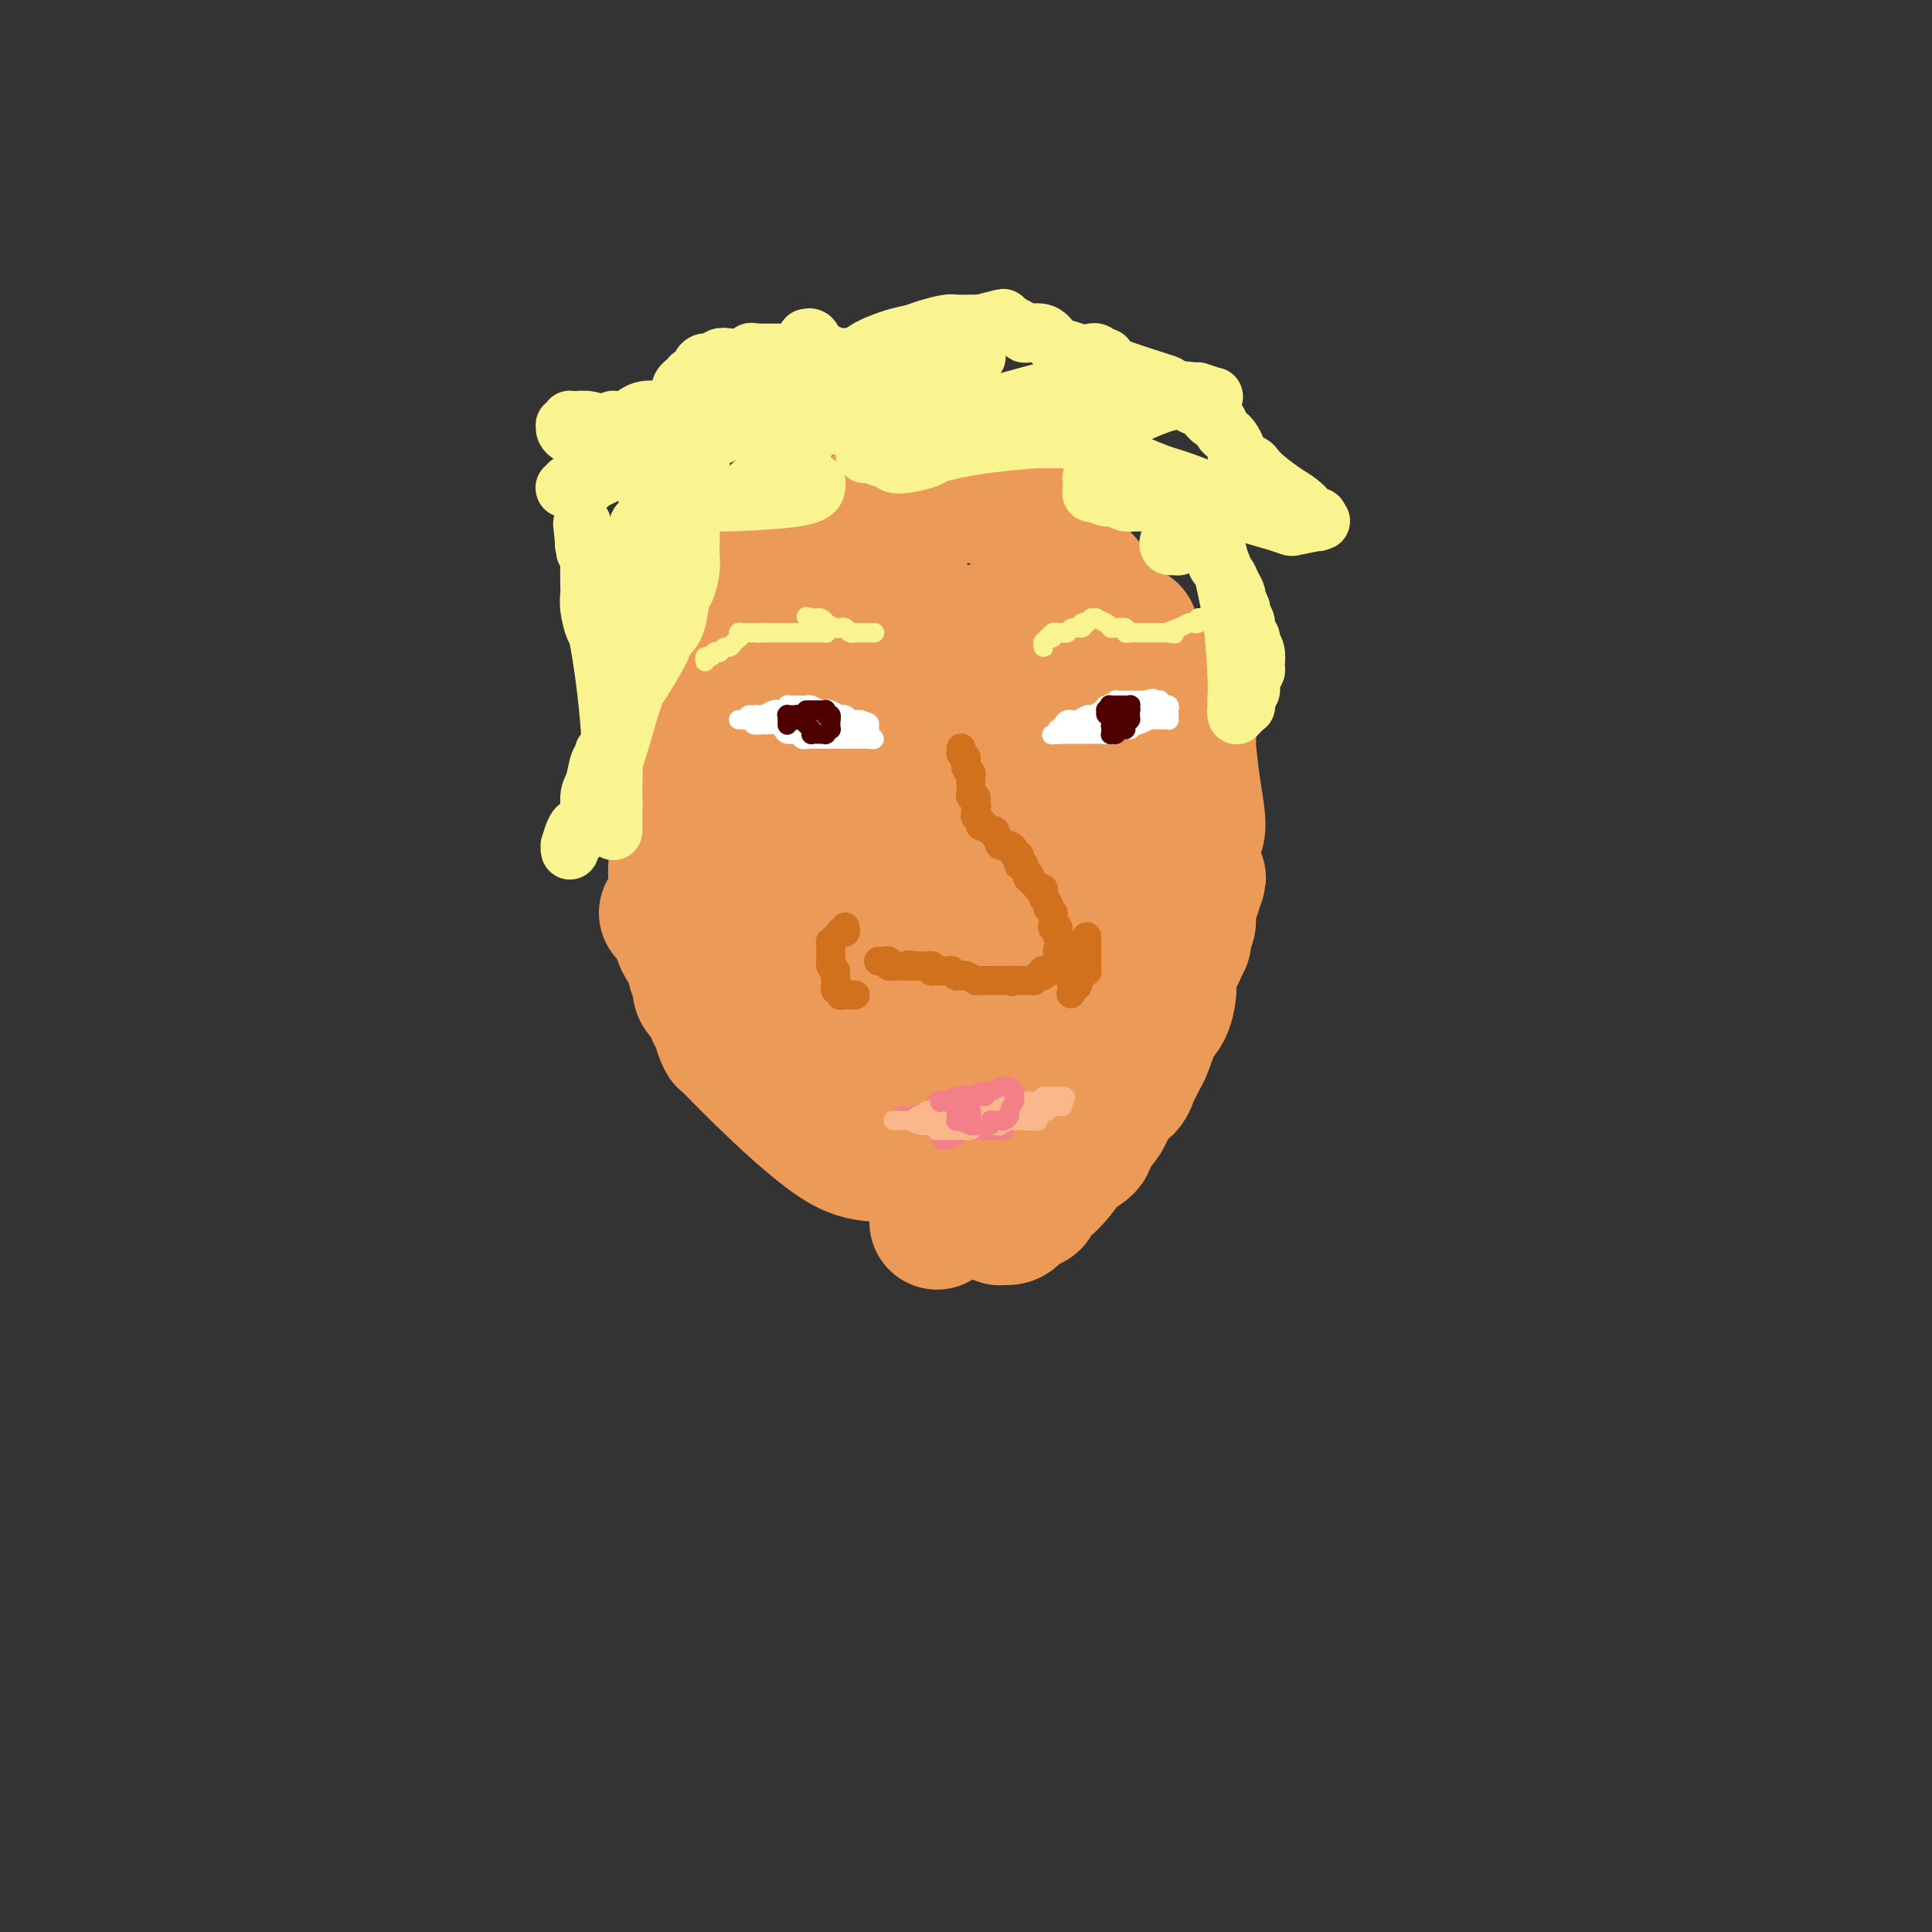 <svg viewBox='0 0 400 400' version='1.1' xmlns='http://www.w3.org/2000/svg' xmlns:xlink='http://www.w3.org/1999/xlink'><rect x="0" y="0" width="400" height="400" fill="#333333" stroke="none"/><g fill='none' stroke='#EC9A57' stroke-width='28' stroke-linecap='round' stroke-linejoin='round'><path d='M187,128c-0.008,0.303 -0.016,0.606 0,1c0.016,0.394 0.057,0.879 0,1c-0.057,0.121 -0.212,-0.122 0,0c0.212,0.122 0.793,0.609 1,1c0.207,0.391 0.041,0.686 0,1c-0.041,0.314 0.041,0.647 0,1c-0.041,0.353 -0.207,0.725 0,1c0.207,0.275 0.786,0.451 1,1c0.214,0.549 0.061,1.470 0,2c-0.061,0.530 -0.032,0.669 0,1c0.032,0.331 0.065,0.854 0,2c-0.065,1.146 -0.228,2.915 0,4c0.228,1.085 0.846,1.484 1,3c0.154,1.516 -0.156,4.147 0,6c0.156,1.853 0.778,2.926 1,4c0.222,1.074 0.046,2.149 0,3c-0.046,0.851 0.040,1.477 0,2c-0.040,0.523 -0.207,0.944 0,2c0.207,1.056 0.786,2.746 1,4c0.214,1.254 0.061,2.073 0,3c-0.061,0.927 -0.031,1.964 0,3'/><path d='M192,174c0.778,8.004 0.221,5.013 0,4c-0.221,-1.013 -0.108,-0.047 0,1c0.108,1.047 0.211,2.176 0,3c-0.211,0.824 -0.737,1.343 -1,2c-0.263,0.657 -0.263,1.454 0,2c0.263,0.546 0.789,0.843 1,2c0.211,1.157 0.108,3.174 0,4c-0.108,0.826 -0.221,0.461 0,1c0.221,0.539 0.777,1.982 1,3c0.223,1.018 0.112,1.609 0,2c-0.112,0.391 -0.226,0.580 0,1c0.226,0.420 0.793,1.070 1,2c0.207,0.930 0.056,2.140 0,3c-0.056,0.860 -0.015,1.370 0,2c0.015,0.630 0.004,1.381 0,2c-0.004,0.619 -0.001,1.107 0,2c0.001,0.893 0.000,2.192 0,3c-0.000,0.808 -0.000,1.124 0,2c0.000,0.876 0.000,2.312 0,3c-0.000,0.688 -0.000,0.628 0,1c0.000,0.372 0.000,1.175 0,2c-0.000,0.825 -0.000,1.670 0,3c0.000,1.330 0.000,3.143 0,4c-0.000,0.857 -0.000,0.758 0,2c0.000,1.242 0.000,3.824 0,5c-0.000,1.176 -0.000,0.945 0,1c0.000,0.055 0.000,0.396 0,1c-0.000,0.604 -0.000,1.471 0,2c0.000,0.529 0.000,0.719 0,1c-0.000,0.281 -0.000,0.652 0,1c0.000,0.348 0.000,0.674 0,1'/><path d='M194,242c0.309,11.239 0.083,5.336 0,3c-0.083,-2.336 -0.022,-1.107 0,0c0.022,1.107 0.006,2.090 0,3c-0.006,0.910 -0.002,1.746 0,2c0.002,0.254 0.000,-0.075 0,0c-0.000,0.075 -0.000,0.555 0,1c0.000,0.445 0.000,0.855 0,1c-0.000,0.145 -0.000,0.025 0,0c0.000,-0.025 0.000,0.045 0,0c-0.000,-0.045 -0.000,-0.204 0,0c0.000,0.204 0.000,0.773 0,1c-0.000,0.227 -0.000,0.114 0,0'/><path d='M138,189c0.328,-0.000 0.655,-0.000 1,0c0.345,0.000 0.706,0.000 1,0c0.294,-0.000 0.519,-0.000 1,0c0.481,0.000 1.218,0.001 2,0c0.782,-0.001 1.610,-0.004 2,0c0.390,0.004 0.341,0.015 1,0c0.659,-0.015 2.026,-0.057 3,0c0.974,0.057 1.557,0.211 2,0c0.443,-0.211 0.747,-0.789 2,-1c1.253,-0.211 3.454,-0.057 5,0c1.546,0.057 2.437,0.015 3,0c0.563,-0.015 0.799,-0.004 1,0c0.201,0.004 0.369,0.001 1,0c0.631,-0.001 1.727,-0.000 2,0c0.273,0.000 -0.275,0.000 0,0c0.275,-0.000 1.373,-0.000 2,0c0.627,0.000 0.784,0.000 1,0c0.216,-0.000 0.490,-0.000 1,0c0.510,0.000 1.255,0.000 2,0'/><path d='M171,188c5.240,0.085 1.842,0.797 1,1c-0.842,0.203 0.874,-0.104 2,0c1.126,0.104 1.664,0.620 2,1c0.336,0.380 0.472,0.624 1,1c0.528,0.376 1.450,0.885 2,1c0.550,0.115 0.728,-0.165 1,0c0.272,0.165 0.637,0.776 1,1c0.363,0.224 0.723,0.060 1,0c0.277,-0.060 0.473,-0.017 1,0c0.527,0.017 1.387,0.008 2,0c0.613,-0.008 0.979,-0.016 1,0c0.021,0.016 -0.304,0.057 0,0c0.304,-0.057 1.238,-0.211 2,0c0.762,0.211 1.351,0.789 2,1c0.649,0.211 1.358,0.057 2,0c0.642,-0.057 1.216,-0.015 2,0c0.784,0.015 1.778,0.004 2,0c0.222,-0.004 -0.327,-0.001 0,0c0.327,0.001 1.532,0.000 2,0c0.468,-0.000 0.201,-0.000 0,0c-0.201,0.000 -0.335,0.001 0,0c0.335,-0.001 1.140,-0.004 2,0c0.860,0.004 1.774,0.015 2,0c0.226,-0.015 -0.238,-0.057 0,0c0.238,0.057 1.177,0.211 2,0c0.823,-0.211 1.530,-0.789 2,-1c0.470,-0.211 0.703,-0.057 1,0c0.297,0.057 0.657,0.015 1,0c0.343,-0.015 0.669,-0.004 1,0c0.331,0.004 0.666,0.001 1,0c0.334,-0.001 0.667,-0.001 1,0'/><path d='M211,193c3.579,-0.152 2.027,-0.031 2,0c-0.027,0.031 1.470,-0.029 2,0c0.530,0.029 0.091,0.148 0,0c-0.091,-0.148 0.165,-0.564 1,-1c0.835,-0.436 2.250,-0.891 3,-1c0.750,-0.109 0.834,0.128 1,0c0.166,-0.128 0.415,-0.623 1,-1c0.585,-0.377 1.506,-0.637 2,-1c0.494,-0.363 0.561,-0.829 1,-1c0.439,-0.171 1.250,-0.046 2,0c0.750,0.046 1.440,0.012 2,0c0.560,-0.012 0.990,-0.003 1,0c0.010,0.003 -0.400,0.001 0,0c0.400,-0.001 1.609,0.001 2,0c0.391,-0.001 -0.037,-0.004 0,0c0.037,0.004 0.540,0.016 1,0c0.460,-0.016 0.879,-0.061 1,0c0.121,0.061 -0.056,0.228 0,0c0.056,-0.228 0.344,-0.849 1,-1c0.656,-0.151 1.678,0.170 2,0c0.322,-0.170 -0.058,-0.829 0,-1c0.058,-0.171 0.554,0.146 1,0c0.446,-0.146 0.842,-0.756 1,-1c0.158,-0.244 0.079,-0.122 0,0'/><path d='M187,111c-0.021,0.415 -0.043,0.829 0,1c0.043,0.171 0.150,0.098 0,0c-0.150,-0.098 -0.556,-0.223 -1,0c-0.444,0.223 -0.927,0.792 -1,1c-0.073,0.208 0.262,0.056 0,0c-0.262,-0.056 -1.121,-0.015 -2,0c-0.879,0.015 -1.778,0.004 -3,0c-1.222,-0.004 -2.769,-0.001 -4,0c-1.231,0.001 -2.147,-0.001 -3,0c-0.853,0.001 -1.642,0.003 -2,0c-0.358,-0.003 -0.285,-0.013 -1,0c-0.715,0.013 -2.218,0.049 -3,0c-0.782,-0.049 -0.842,-0.182 -1,0c-0.158,0.182 -0.412,0.678 -1,1c-0.588,0.322 -1.509,0.471 -2,1c-0.491,0.529 -0.551,1.437 -1,2c-0.449,0.563 -1.285,0.780 -2,1c-0.715,0.220 -1.308,0.444 -2,1c-0.692,0.556 -1.483,1.445 -2,2c-0.517,0.555 -0.758,0.778 -1,1'/><path d='M155,122c-2.140,1.689 -1.492,1.412 -2,2c-0.508,0.588 -2.174,2.042 -3,3c-0.826,0.958 -0.812,1.420 -1,2c-0.188,0.580 -0.576,1.276 -1,2c-0.424,0.724 -0.883,1.475 -1,2c-0.117,0.525 0.108,0.823 0,1c-0.108,0.177 -0.550,0.232 -1,1c-0.450,0.768 -0.909,2.247 -1,3c-0.091,0.753 0.186,0.779 0,1c-0.186,0.221 -0.834,0.637 -1,1c-0.166,0.363 0.152,0.672 0,1c-0.152,0.328 -0.773,0.675 -1,1c-0.227,0.325 -0.061,0.629 0,1c0.061,0.371 0.016,0.809 0,1c-0.016,0.191 -0.004,0.134 0,1c0.004,0.866 0.001,2.656 0,4c-0.001,1.344 -0.000,2.241 0,3c0.000,0.759 0.000,1.379 0,2'/><path d='M143,154c-0.537,2.655 -0.880,1.291 -1,1c-0.120,-0.291 -0.018,0.490 0,1c0.018,0.510 -0.048,0.748 0,1c0.048,0.252 0.209,0.518 0,1c-0.209,0.482 -0.788,1.180 -1,2c-0.212,0.820 -0.057,1.763 0,2c0.057,0.237 0.015,-0.232 0,0c-0.015,0.232 -0.004,1.165 0,2c0.004,0.835 0.001,1.570 0,2c-0.001,0.430 0.001,0.554 0,1c-0.001,0.446 -0.004,1.214 0,2c0.004,0.786 0.015,1.589 0,2c-0.015,0.411 -0.057,0.431 0,1c0.057,0.569 0.211,1.689 0,3c-0.211,1.311 -0.788,2.813 -1,4c-0.212,1.187 -0.058,2.057 0,3c0.058,0.943 0.019,1.958 0,3c-0.019,1.042 -0.020,2.109 0,3c0.020,0.891 0.061,1.604 0,2c-0.061,0.396 -0.222,0.473 0,1c0.222,0.527 0.829,1.502 1,2c0.171,0.498 -0.094,0.518 0,1c0.094,0.482 0.546,1.426 1,2c0.454,0.574 0.910,0.779 1,1c0.090,0.221 -0.186,0.457 0,1c0.186,0.543 0.834,1.392 1,2c0.166,0.608 -0.149,0.975 0,1c0.149,0.025 0.762,-0.292 1,0c0.238,0.292 0.103,1.194 0,2c-0.103,0.806 -0.172,1.516 0,2c0.172,0.484 0.586,0.742 1,1'/><path d='M146,206c1.089,2.443 0.813,1.051 1,1c0.187,-0.051 0.839,1.237 1,2c0.161,0.763 -0.167,0.999 0,1c0.167,0.001 0.829,-0.234 1,0c0.171,0.234 -0.148,0.938 0,2c0.148,1.062 0.762,2.481 1,3c0.238,0.519 0.099,0.139 1,1c0.901,0.861 2.843,2.963 7,7c4.157,4.037 10.529,10.010 15,13c4.471,2.990 7.040,2.997 12,3c4.960,0.003 12.310,0.001 15,0c2.690,-0.001 0.721,-0.000 0,0c-0.721,0.000 -0.194,0.000 0,0c0.194,-0.000 0.055,-0.000 0,0c-0.055,0.000 -0.028,0.000 0,0'/><path d='M200,239c4.112,0.709 0.891,0.981 0,1c-0.891,0.019 0.546,-0.216 1,0c0.454,0.216 -0.076,0.884 0,1c0.076,0.116 0.756,-0.319 1,0c0.244,0.319 0.051,1.391 0,2c-0.051,0.609 0.039,0.755 0,1c-0.039,0.245 -0.207,0.588 0,1c0.207,0.412 0.787,0.894 1,1c0.213,0.106 0.057,-0.164 0,0c-0.057,0.164 -0.015,0.762 0,1c0.015,0.238 0.004,0.117 0,0c-0.004,-0.117 -0.001,-0.228 0,0c0.001,0.228 0.001,0.797 0,1c-0.001,0.203 -0.001,0.039 0,0c0.001,-0.039 0.004,0.046 0,0c-0.004,-0.046 -0.016,-0.222 0,0c0.016,0.222 0.061,0.843 0,1c-0.061,0.157 -0.227,-0.150 0,0c0.227,0.150 0.848,0.757 1,1c0.152,0.243 -0.166,0.121 0,0c0.166,-0.121 0.815,-0.243 1,0c0.185,0.243 -0.093,0.850 0,1c0.093,0.150 0.559,-0.156 1,0c0.441,0.156 0.857,0.775 1,1c0.143,0.225 0.013,0.057 0,0c-0.013,-0.057 0.090,-0.004 0,0c-0.090,0.004 -0.372,-0.040 0,0c0.372,0.040 1.399,0.165 2,0c0.601,-0.165 0.777,-0.621 1,-1c0.223,-0.379 0.492,-0.680 1,-1c0.508,-0.320 1.254,-0.660 2,-1'/><path d='M213,249c1.424,-0.201 0.484,-0.203 1,-1c0.516,-0.797 2.488,-2.388 4,-4c1.512,-1.612 2.565,-3.243 3,-4c0.435,-0.757 0.253,-0.639 1,-1c0.747,-0.361 2.425,-1.200 3,-2c0.575,-0.800 0.048,-1.562 0,-2c-0.048,-0.438 0.382,-0.551 1,-1c0.618,-0.449 1.424,-1.233 2,-2c0.576,-0.767 0.923,-1.515 1,-2c0.077,-0.485 -0.117,-0.706 0,-1c0.117,-0.294 0.543,-0.662 1,-1c0.457,-0.338 0.944,-0.647 1,-1c0.056,-0.353 -0.318,-0.750 0,-1c0.318,-0.250 1.327,-0.353 2,-1c0.673,-0.647 1.009,-1.836 1,-2c-0.009,-0.164 -0.364,0.698 0,0c0.364,-0.698 1.446,-2.956 2,-4c0.554,-1.044 0.578,-0.873 1,-2c0.422,-1.127 1.240,-3.551 2,-5c0.760,-1.449 1.462,-1.922 2,-3c0.538,-1.078 0.914,-2.761 1,-4c0.086,-1.239 -0.117,-2.033 0,-3c0.117,-0.967 0.553,-2.108 1,-3c0.447,-0.892 0.903,-1.535 1,-2c0.097,-0.465 -0.166,-0.753 0,-1c0.166,-0.247 0.762,-0.453 1,-1c0.238,-0.547 0.119,-1.434 0,-2c-0.119,-0.566 -0.238,-0.812 0,-1c0.238,-0.188 0.833,-0.320 1,-1c0.167,-0.680 -0.095,-1.909 0,-3c0.095,-1.091 0.548,-2.046 1,-3'/><path d='M247,185c2.161,-6.186 0.562,-1.651 0,-1c-0.562,0.651 -0.088,-2.583 0,-5c0.088,-2.417 -0.210,-4.017 0,-5c0.210,-0.983 0.928,-1.350 1,-3c0.072,-1.650 -0.501,-4.584 -1,-8c-0.499,-3.416 -0.922,-7.316 -1,-9c-0.078,-1.684 0.190,-1.153 0,-1c-0.190,0.153 -0.838,-0.071 -1,0c-0.162,0.071 0.163,0.438 0,0c-0.163,-0.438 -0.814,-1.681 -1,-2c-0.186,-0.319 0.095,0.286 0,0c-0.095,-0.286 -0.564,-1.462 -1,-2c-0.436,-0.538 -0.839,-0.440 -1,-1c-0.161,-0.560 -0.081,-1.780 0,-3'/><path d='M242,145c-1.035,-2.012 -1.621,-2.542 -2,-3c-0.379,-0.458 -0.550,-0.842 -1,-2c-0.450,-1.158 -1.179,-3.088 -2,-4c-0.821,-0.912 -1.735,-0.804 -2,-1c-0.265,-0.196 0.119,-0.695 0,-1c-0.119,-0.305 -0.743,-0.414 -1,-1c-0.257,-0.586 -0.149,-1.648 0,-2c0.149,-0.352 0.338,0.008 0,0c-0.338,-0.008 -1.204,-0.382 -2,-1c-0.796,-0.618 -1.523,-1.478 -2,-2c-0.477,-0.522 -0.703,-0.705 -1,-1c-0.297,-0.295 -0.663,-0.702 -1,-1c-0.337,-0.298 -0.643,-0.487 -1,-1c-0.357,-0.513 -0.763,-1.349 -1,-2c-0.237,-0.651 -0.305,-1.116 -1,-2c-0.695,-0.884 -2.017,-2.186 -3,-3c-0.983,-0.814 -1.625,-1.140 -2,-2c-0.375,-0.860 -0.482,-2.254 -1,-3c-0.518,-0.746 -1.447,-0.844 -2,-1c-0.553,-0.156 -0.730,-0.369 -1,-1c-0.270,-0.631 -0.632,-1.679 -1,-2c-0.368,-0.321 -0.743,0.087 -1,0c-0.257,-0.087 -0.396,-0.668 -1,-1c-0.604,-0.332 -1.672,-0.415 -2,-1c-0.328,-0.585 0.085,-1.673 0,-2c-0.085,-0.327 -0.667,0.105 -1,0c-0.333,-0.105 -0.415,-0.749 -1,-1c-0.585,-0.251 -1.672,-0.108 -2,0c-0.328,0.108 0.104,0.183 0,0c-0.104,-0.183 -0.744,-0.624 -2,-1c-1.256,-0.376 -3.128,-0.688 -5,-1'/><path d='M200,102c-1.582,-0.369 -1.039,-0.291 -2,0c-0.961,0.291 -3.428,0.796 -5,1c-1.572,0.204 -2.248,0.106 -3,0c-0.752,-0.106 -1.580,-0.222 -2,0c-0.420,0.222 -0.431,0.782 -1,1c-0.569,0.218 -1.696,0.095 -2,0c-0.304,-0.095 0.214,-0.163 0,0c-0.214,0.163 -1.159,0.555 -2,1c-0.841,0.445 -1.577,0.941 -2,1c-0.423,0.059 -0.532,-0.321 -1,0c-0.468,0.321 -1.296,1.342 -2,2c-0.704,0.658 -1.283,0.953 -2,1c-0.717,0.047 -1.571,-0.155 -2,0c-0.429,0.155 -0.434,0.665 -1,1c-0.566,0.335 -1.693,0.494 -2,1c-0.307,0.506 0.206,1.358 0,2c-0.206,0.642 -1.131,1.075 -2,2c-0.869,0.925 -1.682,2.341 -2,3c-0.318,0.659 -0.140,0.560 0,1c0.140,0.440 0.244,1.417 0,2c-0.244,0.583 -0.834,0.770 -1,1c-0.166,0.230 0.092,0.502 0,1c-0.092,0.498 -0.535,1.220 -1,2c-0.465,0.780 -0.952,1.616 -1,2c-0.048,0.384 0.342,0.315 0,1c-0.342,0.685 -1.415,2.126 -2,4c-0.585,1.874 -0.683,4.183 -1,6c-0.317,1.817 -0.855,3.143 -1,4c-0.145,0.857 0.101,1.245 0,2c-0.101,0.755 -0.551,1.878 -1,3'/><path d='M159,147c-1.861,6.145 -0.515,3.507 0,3c0.515,-0.507 0.198,1.118 0,2c-0.198,0.882 -0.278,1.022 0,2c0.278,0.978 0.915,2.795 1,4c0.085,1.205 -0.381,1.798 0,3c0.381,1.202 1.609,3.011 2,5c0.391,1.989 -0.054,4.156 0,5c0.054,0.844 0.606,0.364 1,1c0.394,0.636 0.631,2.389 1,4c0.369,1.611 0.870,3.082 1,4c0.130,0.918 -0.110,1.285 0,2c0.110,0.715 0.569,1.778 1,3c0.431,1.222 0.832,2.605 1,3c0.168,0.395 0.102,-0.196 0,0c-0.102,0.196 -0.239,1.180 0,2c0.239,0.820 0.853,1.477 1,2c0.147,0.523 -0.172,0.914 0,1c0.172,0.086 0.834,-0.133 1,0c0.166,0.133 -0.166,0.617 0,1c0.166,0.383 0.829,0.666 1,1c0.171,0.334 -0.150,0.720 0,1c0.150,0.280 0.772,0.456 1,1c0.228,0.544 0.061,1.458 0,2c-0.061,0.542 -0.016,0.713 0,1c0.016,0.287 0.003,0.691 0,1c-0.003,0.309 0.005,0.522 0,1c-0.005,0.478 -0.022,1.221 1,1c1.022,-0.221 3.083,-1.406 8,-5c4.917,-3.594 12.691,-9.598 16,-12c3.309,-2.402 2.155,-1.201 1,0'/><path d='M197,186c4.039,-2.310 1.138,-0.085 0,1c-1.138,1.085 -0.512,1.030 0,1c0.512,-0.030 0.912,-0.034 1,1c0.088,1.034 -0.134,3.108 0,4c0.134,0.892 0.624,0.602 1,1c0.376,0.398 0.637,1.482 1,2c0.363,0.518 0.829,0.468 1,1c0.171,0.532 0.046,1.645 0,2c-0.046,0.355 -0.012,-0.050 0,0c0.012,0.050 0.004,0.553 0,1c-0.004,0.447 -0.004,0.836 0,1c0.004,0.164 0.013,0.102 0,0c-0.013,-0.102 -0.046,-0.243 0,0c0.046,0.243 0.172,0.871 0,1c-0.172,0.129 -0.643,-0.242 -1,0c-0.357,0.242 -0.599,1.098 -1,2c-0.401,0.902 -0.962,1.852 -1,2c-0.038,0.148 0.446,-0.504 0,0c-0.446,0.504 -1.821,2.163 -3,3c-1.179,0.837 -2.161,0.850 -3,1c-0.839,0.150 -1.534,0.436 -2,1c-0.466,0.564 -0.704,1.405 -1,2c-0.296,0.595 -0.652,0.943 -1,1c-0.348,0.057 -0.688,-0.177 -1,0c-0.312,0.177 -0.595,0.766 -1,1c-0.405,0.234 -0.931,0.115 -1,0c-0.069,-0.115 0.318,-0.224 0,0c-0.318,0.224 -1.343,0.782 -2,1c-0.657,0.218 -0.946,0.097 -1,0c-0.054,-0.097 0.127,-0.171 0,0c-0.127,0.171 -0.564,0.585 -1,1'/><path d='M181,217c-3.317,2.318 -1.611,0.613 -1,0c0.611,-0.613 0.126,-0.133 0,0c-0.126,0.133 0.107,-0.081 0,0c-0.107,0.081 -0.554,0.456 -1,0c-0.446,-0.456 -0.892,-1.744 -1,-2c-0.108,-0.256 0.120,0.520 0,0c-0.120,-0.520 -0.588,-2.338 -1,-5c-0.412,-2.662 -0.766,-6.170 -1,-8c-0.234,-1.830 -0.346,-1.982 0,-5c0.346,-3.018 1.150,-8.903 2,-15c0.850,-6.097 1.744,-12.406 2,-16c0.256,-3.594 -0.128,-4.472 0,-6c0.128,-1.528 0.766,-3.706 1,-5c0.234,-1.294 0.063,-1.705 0,-2c-0.063,-0.295 -0.017,-0.474 0,-1c0.017,-0.526 0.004,-1.399 0,-2c-0.004,-0.601 -0.001,-0.931 0,-1c0.001,-0.069 0.000,0.121 0,0c-0.000,-0.121 0.000,-0.555 0,-1c-0.000,-0.445 -0.001,-0.903 0,-1c0.001,-0.097 0.003,0.167 0,0c-0.003,-0.167 -0.011,-0.766 0,-1c0.011,-0.234 0.040,-0.103 0,0c-0.040,0.103 -0.148,0.179 0,0c0.148,-0.179 0.553,-0.614 1,-1c0.447,-0.386 0.935,-0.722 1,-1c0.065,-0.278 -0.295,-0.497 0,-1c0.295,-0.503 1.244,-1.289 2,-2c0.756,-0.711 1.319,-1.345 2,-2c0.681,-0.655 1.480,-1.330 2,-2c0.520,-0.670 0.760,-1.335 1,-2'/><path d='M190,135c1.799,-1.658 1.795,-0.304 2,0c0.205,0.304 0.618,-0.441 1,-1c0.382,-0.559 0.731,-0.934 1,-1c0.269,-0.066 0.457,0.175 1,0c0.543,-0.175 1.441,-0.765 2,-1c0.559,-0.235 0.778,-0.116 1,0c0.222,0.116 0.448,0.227 1,0c0.552,-0.227 1.429,-0.793 2,-1c0.571,-0.207 0.834,-0.056 1,0c0.166,0.056 0.234,0.018 1,0c0.766,-0.018 2.229,-0.016 3,0c0.771,0.016 0.848,0.046 1,0c0.152,-0.046 0.378,-0.168 1,0c0.622,0.168 1.638,0.627 2,1c0.362,0.373 0.069,0.660 1,1c0.931,0.340 3.087,0.734 5,3c1.913,2.266 3.584,6.403 5,9c1.416,2.597 2.578,3.655 4,6c1.422,2.345 3.103,5.977 4,8c0.897,2.023 1.010,2.439 1,3c-0.010,0.561 -0.144,1.269 0,2c0.144,0.731 0.564,1.486 1,2c0.436,0.514 0.887,0.786 1,1c0.113,0.214 -0.113,0.371 0,1c0.113,0.629 0.563,1.729 1,3c0.437,1.271 0.860,2.714 1,4c0.140,1.286 -0.004,2.414 0,3c0.004,0.586 0.156,0.631 0,1c-0.156,0.369 -0.619,1.061 -1,2c-0.381,0.939 -0.680,2.125 -1,3c-0.320,0.875 -0.660,1.437 -1,2'/><path d='M231,186c-0.590,2.779 -1.066,2.228 -2,3c-0.934,0.772 -2.327,2.869 -3,4c-0.673,1.131 -0.626,1.296 -1,2c-0.374,0.704 -1.167,1.946 -2,3c-0.833,1.054 -1.705,1.921 -2,3c-0.295,1.079 -0.014,2.372 -1,4c-0.986,1.628 -3.239,3.591 -4,5c-0.761,1.409 -0.031,2.264 0,3c0.031,0.736 -0.637,1.351 -1,2c-0.363,0.649 -0.422,1.330 -1,2c-0.578,0.670 -1.675,1.330 -2,2c-0.325,0.670 0.123,1.350 0,2c-0.123,0.650 -0.818,1.270 -1,2c-0.182,0.730 0.148,1.569 0,2c-0.148,0.431 -0.775,0.454 -1,1c-0.225,0.546 -0.047,1.615 0,2c0.047,0.385 -0.036,0.086 0,0c0.036,-0.086 0.192,0.042 0,0c-0.192,-0.042 -0.732,-0.255 -1,0c-0.268,0.255 -0.265,0.977 0,1c0.265,0.023 0.793,-0.653 1,-1c0.207,-0.347 0.092,-0.364 0,0c-0.092,0.364 -0.163,1.109 0,0c0.163,-1.109 0.559,-4.072 1,-5c0.441,-0.928 0.927,0.180 2,-4c1.073,-4.180 2.732,-13.649 4,-19c1.268,-5.351 2.144,-6.586 3,-12c0.856,-5.414 1.693,-15.008 2,-21c0.307,-5.992 0.083,-8.382 0,-10c-0.083,-1.618 -0.024,-2.462 0,-3c0.024,-0.538 0.012,-0.769 0,-1'/><path d='M222,153c0.082,-5.743 -0.714,-2.601 -1,-2c-0.286,0.601 -0.063,-1.341 0,-2c0.063,-0.659 -0.036,-0.036 0,0c0.036,0.036 0.206,-0.516 0,-1c-0.206,-0.484 -0.787,-0.899 -1,-1c-0.213,-0.101 -0.056,0.113 0,0c0.056,-0.113 0.011,-0.552 0,-1c-0.011,-0.448 0.012,-0.905 0,-1c-0.012,-0.095 -0.060,0.170 0,0c0.060,-0.170 0.227,-0.777 0,-1c-0.227,-0.223 -0.849,-0.063 -1,0c-0.151,0.063 0.171,0.031 0,0c-0.171,-0.031 -0.833,-0.059 -1,0c-0.167,0.059 0.162,0.205 0,0c-0.162,-0.205 -0.813,-0.762 -1,-1c-0.187,-0.238 0.091,-0.157 0,0c-0.091,0.157 -0.550,0.391 -1,1c-0.450,0.609 -0.891,1.592 -1,2c-0.109,0.408 0.116,0.242 0,1c-0.116,0.758 -0.571,2.442 -1,4c-0.429,1.558 -0.833,2.991 -1,4c-0.167,1.009 -0.098,1.595 0,2c0.098,0.405 0.223,0.630 0,1c-0.223,0.370 -0.796,0.884 -1,1c-0.204,0.116 -0.041,-0.166 0,0c0.041,0.166 -0.042,0.780 0,1c0.042,0.220 0.207,0.045 0,0c-0.207,-0.045 -0.788,0.039 -1,0c-0.212,-0.039 -0.057,-0.203 0,0c0.057,0.203 0.016,0.772 0,1c-0.016,0.228 -0.008,0.114 0,0'/><path d='M211,161c-1.100,2.647 -0.351,0.764 0,0c0.351,-0.764 0.304,-0.411 0,0c-0.304,0.411 -0.863,0.878 -1,1c-0.137,0.122 0.149,-0.101 0,0c-0.149,0.101 -0.733,0.526 -1,1c-0.267,0.474 -0.216,0.995 0,2c0.216,1.005 0.598,2.493 1,4c0.402,1.507 0.826,3.035 1,4c0.174,0.965 0.099,1.369 0,2c-0.099,0.631 -0.222,1.489 0,2c0.222,0.511 0.791,0.676 1,1c0.209,0.324 0.060,0.807 0,1c-0.060,0.193 -0.030,0.097 0,0'/></g>
<g fill='none' stroke='#D2711D' stroke-width='6' stroke-linecap='round' stroke-linejoin='round'><path d='M199,155c-0.008,-0.121 -0.016,-0.242 0,0c0.016,0.242 0.057,0.848 0,1c-0.057,0.152 -0.212,-0.149 0,0c0.212,0.149 0.793,0.747 1,1c0.207,0.253 0.041,0.162 0,0c-0.041,-0.162 0.041,-0.393 0,0c-0.041,0.393 -0.207,1.412 0,2c0.207,0.588 0.788,0.745 1,1c0.212,0.255 0.057,0.607 0,1c-0.057,0.393 -0.015,0.826 0,1c0.015,0.174 0.003,0.089 0,0c-0.003,-0.089 0.003,-0.182 0,0c-0.003,0.182 -0.015,0.640 0,1c0.015,0.360 0.055,0.622 0,1c-0.055,0.378 -0.207,0.871 0,1c0.207,0.129 0.773,-0.106 1,0c0.227,0.106 0.113,0.553 0,1'/><path d='M202,166c0.464,1.636 0.124,0.227 0,0c-0.124,-0.227 -0.033,0.728 0,1c0.033,0.272 0.008,-0.138 0,0c-0.008,0.138 0.002,0.826 0,1c-0.002,0.174 -0.014,-0.165 0,0c0.014,0.165 0.056,0.833 0,1c-0.056,0.167 -0.208,-0.166 0,0c0.208,0.166 0.776,0.833 1,1c0.224,0.167 0.102,-0.166 0,0c-0.102,0.166 -0.186,0.832 0,1c0.186,0.168 0.642,-0.162 1,0c0.358,0.162 0.618,0.814 1,1c0.382,0.186 0.887,-0.095 1,0c0.113,0.095 -0.167,0.565 0,1c0.167,0.435 0.781,0.834 1,1c0.219,0.166 0.044,0.097 0,0c-0.044,-0.097 0.043,-0.223 0,0c-0.043,0.223 -0.218,0.794 0,1c0.218,0.206 0.828,0.045 1,0c0.172,-0.045 -0.094,0.026 0,0c0.094,-0.026 0.547,-0.148 1,0c0.453,0.148 0.906,0.565 1,1c0.094,0.435 -0.172,0.887 0,1c0.172,0.113 0.782,-0.114 1,0c0.218,0.114 0.043,0.569 0,1c-0.043,0.431 0.045,0.837 0,1c-0.045,0.163 -0.222,0.082 0,0c0.222,-0.082 0.843,-0.166 1,0c0.157,0.166 -0.150,0.583 0,1c0.150,0.417 0.757,0.833 1,1c0.243,0.167 0.121,0.083 0,0'/><path d='M213,181c1.718,2.563 0.512,1.470 0,1c-0.512,-0.470 -0.330,-0.318 0,0c0.330,0.318 0.806,0.803 1,1c0.194,0.197 0.104,0.105 0,0c-0.104,-0.105 -0.224,-0.224 0,0c0.224,0.224 0.791,0.792 1,1c0.209,0.208 0.060,0.055 0,0c-0.060,-0.055 -0.030,-0.011 0,0c0.030,0.011 0.061,-0.012 0,0c-0.061,0.012 -0.213,0.059 0,0c0.213,-0.059 0.793,-0.223 1,0c0.207,0.223 0.041,0.834 0,1c-0.041,0.166 0.042,-0.113 0,0c-0.042,0.113 -0.208,0.618 0,1c0.208,0.382 0.792,0.642 1,1c0.208,0.358 0.042,0.813 0,1c-0.042,0.187 0.041,0.105 0,0c-0.041,-0.105 -0.207,-0.234 0,0c0.207,0.234 0.788,0.832 1,1c0.212,0.168 0.057,-0.095 0,0c-0.057,0.095 -0.015,0.547 0,1c0.015,0.453 0.003,0.906 0,1c-0.003,0.094 0.003,-0.172 0,0c-0.003,0.172 -0.015,0.782 0,1c0.015,0.218 0.057,0.044 0,0c-0.057,-0.044 -0.211,0.041 0,0c0.211,-0.041 0.789,-0.207 1,0c0.211,0.207 0.057,0.787 0,1c-0.057,0.213 -0.015,0.057 0,0c0.015,-0.057 0.004,-0.016 0,0c-0.004,0.016 -0.002,0.008 0,0'/><path d='M219,193c0.928,1.872 0.248,0.553 0,0c-0.248,-0.553 -0.062,-0.340 0,0c0.062,0.340 0.002,0.807 0,1c-0.002,0.193 0.053,0.112 0,0c-0.053,-0.112 -0.214,-0.254 0,0c0.214,0.254 0.804,0.904 1,1c0.196,0.096 -0.000,-0.364 0,0c0.000,0.364 0.197,1.551 0,2c-0.197,0.449 -0.789,0.162 -1,0c-0.211,-0.162 -0.041,-0.197 0,0c0.041,0.197 -0.046,0.627 0,1c0.046,0.373 0.223,0.688 0,1c-0.223,0.312 -0.848,0.620 -1,1c-0.152,0.380 0.169,0.833 0,1c-0.169,0.167 -0.829,0.048 -1,0c-0.171,-0.048 0.146,-0.027 0,0c-0.146,0.027 -0.756,0.059 -1,0c-0.244,-0.059 -0.122,-0.208 0,0c0.122,0.208 0.244,0.774 0,1c-0.244,0.226 -0.854,0.113 -1,0c-0.146,-0.113 0.172,-0.226 0,0c-0.172,0.226 -0.835,0.793 -1,1c-0.165,0.207 0.167,0.056 0,0c-0.167,-0.056 -0.833,-0.015 -1,0c-0.167,0.015 0.165,0.004 0,0c-0.165,-0.004 -0.828,-0.001 -1,0c-0.172,0.001 0.147,0.000 0,0c-0.147,-0.000 -0.761,-0.000 -1,0c-0.239,0.000 -0.103,0.000 0,0c0.103,-0.000 0.172,-0.000 0,0c-0.172,0.000 -0.586,0.000 -1,0'/><path d='M210,203c-1.133,0.464 0.033,0.124 0,0c-0.033,-0.124 -1.266,-0.033 -2,0c-0.734,0.033 -0.970,0.009 -1,0c-0.030,-0.009 0.147,-0.002 0,0c-0.147,0.002 -0.617,0.001 -1,0c-0.383,-0.001 -0.677,-0.000 -1,0c-0.323,0.000 -0.673,0.001 -1,0c-0.327,-0.001 -0.630,-0.004 -1,0c-0.370,0.004 -0.807,0.015 -1,0c-0.193,-0.015 -0.142,-0.057 0,0c0.142,0.057 0.374,0.211 0,0c-0.374,-0.211 -1.354,-0.789 -2,-1c-0.646,-0.211 -0.957,-0.056 -1,0c-0.043,0.056 0.181,0.011 0,0c-0.181,-0.011 -0.766,0.011 -1,0c-0.234,-0.011 -0.118,-0.056 0,0c0.118,0.056 0.238,0.211 0,0c-0.238,-0.211 -0.833,-0.789 -1,-1c-0.167,-0.211 0.095,-0.057 0,0c-0.095,0.057 -0.546,0.015 -1,0c-0.454,-0.015 -0.910,-0.004 -1,0c-0.090,0.004 0.186,0.002 0,0c-0.186,-0.002 -0.834,-0.004 -1,0c-0.166,0.004 0.149,0.015 0,0c-0.149,-0.015 -0.761,-0.057 -1,0c-0.239,0.057 -0.106,0.211 0,0c0.106,-0.211 0.186,-0.789 0,-1c-0.186,-0.211 -0.637,-0.057 -1,0c-0.363,0.057 -0.636,0.015 -1,0c-0.364,-0.015 -0.818,-0.004 -1,0c-0.182,0.004 -0.091,0.002 0,0'/><path d='M190,200c-3.316,-0.464 -1.605,-0.124 -1,0c0.605,0.124 0.106,0.033 0,0c-0.106,-0.033 0.182,-0.009 0,0c-0.182,0.009 -0.832,0.002 -1,0c-0.168,-0.002 0.147,-0.001 0,0c-0.147,0.001 -0.756,0.000 -1,0c-0.244,-0.000 -0.122,-0.000 0,0c0.122,0.000 0.243,-0.000 0,0c-0.243,0.000 -0.850,0.000 -1,0c-0.150,-0.000 0.157,-0.000 0,0c-0.157,0.000 -0.778,0.001 -1,0c-0.222,-0.001 -0.044,-0.004 0,0c0.044,0.004 -0.045,0.015 0,0c0.045,-0.015 0.223,-0.057 0,0c-0.223,0.057 -0.848,0.211 -1,0c-0.152,-0.211 0.170,-0.789 0,-1c-0.170,-0.211 -0.830,-0.057 -1,0c-0.170,0.057 0.151,0.015 0,0c-0.151,-0.015 -0.772,-0.004 -1,0c-0.228,0.004 -0.061,0.001 0,0c0.061,-0.001 0.016,-0.000 0,0c-0.016,0.000 -0.005,0.000 0,0c0.005,-0.000 0.002,-0.000 0,0'/><path d='M175,192c0.009,0.030 0.017,0.060 0,0c-0.017,-0.060 -0.061,-0.208 0,0c0.061,0.208 0.226,0.774 0,1c-0.226,0.226 -0.844,0.112 -1,0c-0.156,-0.112 0.151,-0.222 0,0c-0.151,0.222 -0.758,0.777 -1,1c-0.242,0.223 -0.117,0.115 0,0c0.117,-0.115 0.228,-0.237 0,0c-0.228,0.237 -0.793,0.834 -1,1c-0.207,0.166 -0.055,-0.099 0,0c0.055,0.099 0.015,0.563 0,1c-0.015,0.437 -0.004,0.848 0,1c0.004,0.152 0.001,0.044 0,0c-0.001,-0.044 -0.000,-0.026 0,0c0.000,0.026 0.000,0.059 0,0c-0.000,-0.059 0.000,-0.209 0,0c-0.000,0.209 -0.001,0.777 0,1c0.001,0.223 0.003,0.101 0,0c-0.003,-0.101 -0.011,-0.182 0,0c0.011,0.182 0.041,0.626 0,1c-0.041,0.374 -0.155,0.678 0,1c0.155,0.322 0.577,0.661 1,1'/><path d='M173,201c-0.309,1.554 -0.083,0.938 0,1c0.083,0.062 0.022,0.801 0,1c-0.022,0.199 -0.006,-0.144 0,0c0.006,0.144 0.001,0.774 0,1c-0.001,0.226 0.004,0.046 0,0c-0.004,-0.046 -0.015,0.040 0,0c0.015,-0.040 0.057,-0.208 0,0c-0.057,0.208 -0.211,0.792 0,1c0.211,0.208 0.789,0.042 1,0c0.211,-0.042 0.056,0.041 0,0c-0.056,-0.041 -0.011,-0.207 0,0c0.011,0.207 -0.011,0.788 0,1c0.011,0.212 0.056,0.057 0,0c-0.056,-0.057 -0.212,-0.015 0,0c0.212,0.015 0.793,0.004 1,0c0.207,-0.004 0.041,-0.001 0,0c-0.041,0.001 0.041,0.000 0,0c-0.041,-0.000 -0.207,-0.000 0,0c0.207,0.000 0.788,0.000 1,0c0.212,-0.000 0.056,-0.000 0,0c-0.056,0.000 -0.011,0.000 0,0c0.011,-0.000 -0.011,-0.000 0,0c0.011,0.000 0.056,0.000 0,0c-0.056,-0.000 -0.211,-0.000 0,0c0.211,0.000 0.789,0.000 1,0c0.211,-0.000 0.057,-0.000 0,0c-0.057,0.000 -0.016,0.000 0,0c0.016,-0.000 0.008,-0.000 0,0'/><path d='M225,194c0.000,0.000 0.000,0.000 0,0c0.000,-0.000 0.000,-0.001 0,0c0.000,0.001 0.000,0.004 0,0c0.000,-0.004 -0.000,-0.015 0,0c0.000,0.015 0.000,0.057 0,0c0.000,-0.057 0.000,-0.211 0,0c0.000,0.211 0.000,0.788 0,1c0.000,0.212 -0.000,0.061 0,0c0.000,-0.061 -0.000,-0.030 0,0c0.000,0.030 0.000,0.060 0,0c-0.000,-0.060 -0.000,-0.208 0,0c0.000,0.208 0.000,0.774 0,1c0.000,0.226 0.000,0.113 0,0c0.000,-0.113 0.000,-0.226 0,0c0.000,0.226 0.000,0.793 0,1c-0.000,0.207 0.000,0.056 0,0c-0.000,-0.056 0.000,-0.016 0,0c0.000,0.016 0.000,0.008 0,0'/><path d='M225,197c0.000,0.480 0.000,0.182 0,0c-0.000,-0.182 -0.000,-0.246 0,0c0.000,0.246 0.000,0.802 0,1c-0.000,0.198 -0.000,0.039 0,0c0.000,-0.039 0.000,0.042 0,0c-0.000,-0.042 -0.000,-0.207 0,0c0.000,0.207 0.000,0.786 0,1c-0.000,0.214 -0.000,0.061 0,0c0.000,-0.061 0.000,-0.032 0,0c-0.000,0.032 -0.000,0.065 0,0c0.000,-0.065 0.001,-0.228 0,0c-0.001,0.228 -0.004,0.846 0,1c0.004,0.154 0.015,-0.156 0,0c-0.015,0.156 -0.057,0.778 0,1c0.057,0.222 0.212,0.044 0,0c-0.212,-0.044 -0.793,0.044 -1,0c-0.207,-0.044 -0.041,-0.222 0,0c0.041,0.222 -0.041,0.844 0,1c0.041,0.156 0.207,-0.155 0,0c-0.207,0.155 -0.788,0.778 -1,1c-0.212,0.222 -0.056,0.045 0,0c0.056,-0.045 0.011,0.041 0,0c-0.011,-0.041 0.011,-0.208 0,0c-0.011,0.208 -0.056,0.792 0,1c0.056,0.208 0.211,0.042 0,0c-0.211,-0.042 -0.789,0.041 -1,0c-0.211,-0.041 -0.057,-0.207 0,0c0.057,0.207 0.015,0.788 0,1c-0.015,0.212 -0.004,0.057 0,0c0.004,-0.057 0.001,-0.016 0,0c-0.001,0.016 -0.001,0.008 0,0'/><path d='M222,205c-0.500,1.333 -0.250,0.667 0,0'/></g>
<g fill='none' stroke='#F37F89' stroke-width='4' stroke-linecap='round' stroke-linejoin='round'><path d='M195,236c-0.057,-0.022 -0.114,-0.043 0,0c0.114,0.043 0.399,0.151 1,0c0.601,-0.151 1.517,-0.561 2,-1c0.483,-0.439 0.532,-0.906 1,-1c0.468,-0.094 1.355,0.186 2,0c0.645,-0.186 1.050,-0.837 1,-1c-0.050,-0.163 -0.553,0.163 0,0c0.553,-0.163 2.161,-0.814 3,-1c0.839,-0.186 0.907,0.095 1,0c0.093,-0.095 0.211,-0.565 1,-1c0.789,-0.435 2.250,-0.834 3,-1c0.750,-0.166 0.788,-0.097 1,0c0.212,0.097 0.596,0.222 1,0c0.404,-0.222 0.826,-0.792 1,-1c0.174,-0.208 0.099,-0.056 0,0c-0.099,0.056 -0.223,0.015 0,0c0.223,-0.015 0.792,-0.004 1,0c0.208,0.004 0.056,0.001 0,0c-0.056,-0.001 -0.015,-0.000 0,0c0.015,0.000 0.004,0.000 0,0c-0.004,-0.000 -0.002,-0.000 0,0'/><path d='M214,229c3.012,-1.087 1.044,-0.305 0,0c-1.044,0.305 -1.162,0.135 -2,0c-0.838,-0.135 -2.394,-0.233 -3,0c-0.606,0.233 -0.262,0.798 -1,1c-0.738,0.202 -2.559,0.040 -4,0c-1.441,-0.040 -2.504,0.042 -3,0c-0.496,-0.042 -0.427,-0.207 -1,0c-0.573,0.207 -1.788,0.788 -3,1c-1.212,0.212 -2.419,0.057 -3,0c-0.581,-0.057 -0.534,-0.015 -1,0c-0.466,0.015 -1.446,0.004 -2,0c-0.554,-0.004 -0.683,-0.001 -1,0c-0.317,0.001 -0.821,0.000 -1,0c-0.179,-0.000 -0.034,-0.000 0,0c0.034,0.000 -0.044,0.000 0,0c0.044,-0.000 0.209,-0.000 0,0c-0.209,0.000 -0.792,0.000 -1,0c-0.208,-0.000 -0.042,-0.000 0,0c0.042,0.000 -0.041,0.000 0,0c0.041,-0.000 0.206,-0.001 0,0c-0.206,0.001 -0.785,0.004 -1,0c-0.215,-0.004 -0.068,-0.015 0,0c0.068,0.015 0.056,0.057 0,0c-0.056,-0.057 -0.155,-0.211 0,0c0.155,0.211 0.565,0.788 1,1c0.435,0.212 0.894,0.061 1,0c0.106,-0.061 -0.140,-0.030 0,0c0.140,0.030 0.666,0.060 1,0c0.334,-0.060 0.474,-0.208 1,0c0.526,0.208 1.436,0.774 2,1c0.564,0.226 0.782,0.113 1,0'/><path d='M194,233c0.843,0.311 -0.051,0.087 0,0c0.051,-0.087 1.045,-0.037 2,0c0.955,0.037 1.870,0.063 2,0c0.130,-0.063 -0.527,-0.213 0,0c0.527,0.213 2.236,0.789 3,1c0.764,0.211 0.582,0.057 1,0c0.418,-0.057 1.436,-0.015 2,0c0.564,0.015 0.673,0.004 1,0c0.327,-0.004 0.872,-0.001 1,0c0.128,0.001 -0.162,0.000 0,0c0.162,-0.000 0.775,-0.000 1,0c0.225,0.000 0.060,0.000 0,0c-0.060,-0.000 -0.016,0.000 0,0c0.016,-0.000 0.003,-0.000 0,0c-0.003,0.000 0.003,0.001 0,0c-0.003,-0.001 -0.016,-0.003 0,0c0.016,0.003 0.060,0.011 0,0c-0.060,-0.011 -0.226,-0.041 0,0c0.226,0.041 0.842,0.153 1,0c0.158,-0.153 -0.143,-0.569 0,-1c0.143,-0.431 0.729,-0.876 1,-1c0.271,-0.124 0.228,0.072 0,0c-0.228,-0.072 -0.642,-0.410 -1,-1c-0.358,-0.590 -0.660,-1.430 -1,-2c-0.340,-0.570 -0.717,-0.871 -1,-1c-0.283,-0.129 -0.471,-0.087 -1,0c-0.529,0.087 -1.399,0.219 -2,0c-0.601,-0.219 -0.934,-0.791 -1,-1c-0.066,-0.209 0.136,-0.056 0,0c-0.136,0.056 -0.610,0.016 -1,0c-0.390,-0.016 -0.695,-0.008 -1,0'/><path d='M200,227c-1.348,-0.757 -0.216,-0.150 0,0c0.216,0.150 -0.482,-0.156 -1,0c-0.518,0.156 -0.856,0.774 -1,1c-0.144,0.226 -0.095,0.061 0,0c0.095,-0.061 0.237,-0.016 0,0c-0.237,0.016 -0.852,0.003 -1,0c-0.148,-0.003 0.171,0.003 0,0c-0.171,-0.003 -0.831,-0.015 -1,0c-0.169,0.015 0.152,0.057 0,0c-0.152,-0.057 -0.776,-0.211 -1,0c-0.224,0.211 -0.046,0.789 0,1c0.046,0.211 -0.040,0.056 0,0c0.040,-0.056 0.207,-0.014 0,0c-0.207,0.014 -0.788,-0.000 -1,0c-0.212,0.000 -0.053,0.014 0,0c0.053,-0.014 0.002,-0.057 0,0c-0.002,0.057 0.046,0.212 0,0c-0.046,-0.212 -0.185,-0.793 0,-1c0.185,-0.207 0.695,-0.041 1,0c0.305,0.041 0.406,-0.041 1,0c0.594,0.041 1.680,0.207 2,0c0.320,-0.207 -0.125,-0.788 0,-1c0.125,-0.212 0.821,-0.057 1,0c0.179,0.057 -0.159,0.015 0,0c0.159,-0.015 0.815,-0.004 1,0c0.185,0.004 -0.102,0.001 0,0c0.102,-0.001 0.594,-0.000 1,0c0.406,0.000 0.727,0.000 1,0c0.273,-0.000 0.496,-0.000 1,0c0.504,0.000 1.287,0.000 2,0c0.713,-0.000 1.357,-0.000 2,0'/><path d='M207,227c1.902,-0.293 0.156,-0.026 0,0c-0.156,0.026 1.279,-0.189 2,0c0.721,0.189 0.729,0.783 1,1c0.271,0.217 0.804,0.058 1,0c0.196,-0.058 0.056,-0.016 0,0c-0.056,0.016 -0.029,0.004 0,0c0.029,-0.004 0.059,-0.001 0,0c-0.059,0.001 -0.208,0.000 0,0c0.208,-0.000 0.774,-0.000 1,0c0.226,0.000 0.112,0.000 0,0c-0.112,-0.000 -0.223,-0.000 0,0c0.223,0.000 0.781,0.000 1,0c0.219,-0.000 0.101,-0.000 0,0c-0.101,0.000 -0.185,0.000 0,0c0.185,-0.000 0.638,-0.000 1,0c0.362,0.000 0.633,0.000 1,0c0.367,-0.000 0.829,-0.000 1,0c0.171,0.000 0.049,0.000 0,0c-0.049,-0.000 -0.027,-0.000 0,0c0.027,0.000 0.057,0.000 0,0c-0.057,-0.000 -0.200,-0.000 0,0c0.200,0.000 0.745,0.000 1,0c0.255,-0.000 0.220,-0.000 0,0c-0.220,0.000 -0.623,0.000 -1,0c-0.377,-0.000 -0.726,-0.000 -1,0c-0.274,0.000 -0.472,0.000 -1,0c-0.528,0.000 -1.384,0.000 -2,0c-0.616,0.000 -0.990,0.000 -1,0c-0.010,0.000 0.343,0.000 0,0c-0.343,0.000 -1.384,0.000 -2,0c-0.616,0.000 -0.808,0.000 -1,0'/><path d='M208,228c-1.432,0.222 -1.012,0.777 -1,1c0.012,0.223 -0.386,0.112 -1,0c-0.614,-0.112 -1.446,-0.227 -2,0c-0.554,0.227 -0.831,0.797 -1,1c-0.169,0.203 -0.231,0.041 -1,0c-0.769,-0.041 -2.247,0.041 -3,0c-0.753,-0.041 -0.783,-0.203 -1,0c-0.217,0.203 -0.621,0.772 -1,1c-0.379,0.228 -0.731,0.114 -1,0c-0.269,-0.114 -0.453,-0.227 -1,0c-0.547,0.227 -1.457,0.793 -2,1c-0.543,0.207 -0.720,0.056 -1,0c-0.280,-0.056 -0.662,-0.015 -1,0c-0.338,0.015 -0.630,0.004 -1,0c-0.370,-0.004 -0.817,-0.001 -1,0c-0.183,0.001 -0.102,0.000 0,0c0.102,-0.000 0.224,-0.000 0,0c-0.224,0.000 -0.796,0.000 -1,0c-0.204,-0.000 -0.041,-0.000 0,0c0.041,0.000 -0.042,0.000 0,0c0.042,-0.000 0.207,-0.000 0,0c-0.207,0.000 -0.787,0.000 -1,0c-0.213,-0.000 -0.061,-0.000 0,0c0.061,0.000 0.030,0.000 0,0c-0.030,-0.000 -0.060,-0.000 0,0c0.060,0.000 0.208,0.000 0,0c-0.208,-0.000 -0.774,-0.000 -1,0c-0.226,0.000 -0.113,0.000 0,0'/></g>
<g fill='none' stroke='#FFFFFF' stroke-width='4' stroke-linecap='round' stroke-linejoin='round'><path d='M155,148c0.325,0.008 0.650,0.016 1,0c0.350,-0.016 0.723,-0.056 1,0c0.277,0.056 0.456,0.207 1,0c0.544,-0.207 1.452,-0.774 2,-1c0.548,-0.226 0.737,-0.113 1,0c0.263,0.113 0.599,0.226 1,0c0.401,-0.226 0.867,-0.792 1,-1c0.133,-0.208 -0.068,-0.057 0,0c0.068,0.057 0.403,0.019 1,0c0.597,-0.019 1.456,-0.019 2,0c0.544,0.019 0.775,0.057 1,0c0.225,-0.057 0.445,-0.207 1,0c0.555,0.207 1.444,0.772 2,1c0.556,0.228 0.780,0.117 1,0c0.220,-0.117 0.435,-0.242 1,0c0.565,0.242 1.479,0.849 2,1c0.521,0.151 0.648,-0.156 1,0c0.352,0.156 0.929,0.774 1,1c0.071,0.226 -0.366,0.061 0,0c0.366,-0.061 1.533,-0.017 2,0c0.467,0.017 0.233,0.009 0,0'/><path d='M178,149c2.155,0.631 2.042,0.709 2,1c-0.042,0.291 -0.012,0.795 0,1c0.012,0.205 0.008,0.111 0,0c-0.008,-0.111 -0.020,-0.240 0,0c0.020,0.240 0.072,0.849 0,1c-0.072,0.151 -0.269,-0.156 0,0c0.269,0.156 1.005,0.774 1,1c-0.005,0.226 -0.749,0.061 -1,0c-0.251,-0.061 -0.007,-0.016 0,0c0.007,0.016 -0.222,0.004 -1,0c-0.778,-0.004 -2.107,-0.001 -3,0c-0.893,0.001 -1.352,0.000 -2,0c-0.648,-0.000 -1.484,-0.000 -2,0c-0.516,0.000 -0.712,0.000 -1,0c-0.288,-0.000 -0.669,-0.000 -1,0c-0.331,0.000 -0.610,0.000 -1,0c-0.390,-0.000 -0.889,-0.000 -1,0c-0.111,0.000 0.166,0.000 0,0c-0.166,-0.000 -0.776,-0.000 -1,0c-0.224,0.000 -0.063,0.001 0,0c0.063,-0.001 0.029,-0.004 0,0c-0.029,0.004 -0.053,0.016 0,0c0.053,-0.016 0.182,-0.061 0,0c-0.182,0.061 -0.675,0.228 -1,0c-0.325,-0.228 -0.482,-0.849 -1,-1c-0.518,-0.151 -1.396,0.170 -2,0c-0.604,-0.170 -0.932,-0.830 -1,-1c-0.068,-0.170 0.126,0.150 0,0c-0.126,-0.150 -0.572,-0.771 -1,-1c-0.428,-0.229 -0.836,-0.065 -1,0c-0.164,0.065 -0.082,0.033 0,0'/><path d='M160,150c-2.641,-0.464 -1.242,-0.125 -1,0c0.242,0.125 -0.671,0.034 -1,0c-0.329,-0.034 -0.073,-0.013 0,0c0.073,0.013 -0.036,0.018 0,0c0.036,-0.018 0.216,-0.057 0,0c-0.216,0.057 -0.827,0.211 -1,0c-0.173,-0.211 0.094,-0.789 0,-1c-0.094,-0.211 -0.547,-0.057 -1,0c-0.453,0.057 -0.906,0.015 -1,0c-0.094,-0.015 0.171,-0.004 0,0c-0.171,0.004 -0.778,0.001 -1,0c-0.222,-0.001 -0.058,-0.000 0,0c0.058,0.000 0.012,0.000 0,0c-0.012,-0.000 0.011,-0.000 0,0c-0.011,0.000 -0.057,-0.000 0,0c0.057,0.000 0.215,0.000 0,0c-0.215,-0.000 -0.804,-0.000 -1,0c-0.196,0.000 -0.001,0.000 0,0c0.001,-0.000 -0.193,-0.001 0,0c0.193,0.001 0.773,0.004 1,0c0.227,-0.004 0.102,-0.015 0,0c-0.102,0.015 -0.182,0.057 0,0c0.182,-0.057 0.626,-0.211 1,0c0.374,0.211 0.678,0.789 1,1c0.322,0.211 0.664,0.057 1,0c0.336,-0.057 0.667,-0.015 1,0c0.333,0.015 0.666,0.004 1,0c0.334,-0.004 0.667,-0.001 1,0c0.333,0.001 0.667,0.000 1,0c0.333,-0.000 0.667,-0.000 1,0c0.333,0.000 0.667,0.000 1,0'/><path d='M163,150c1.493,0.094 0.725,-0.171 1,0c0.275,0.171 1.594,0.778 2,1c0.406,0.222 -0.102,0.060 0,0c0.102,-0.060 0.815,-0.016 1,0c0.185,0.016 -0.157,0.004 0,0c0.157,-0.004 0.815,-0.000 1,0c0.185,0.000 -0.102,-0.004 0,0c0.102,0.004 0.592,0.015 1,0c0.408,-0.015 0.735,-0.057 1,0c0.265,0.057 0.467,0.211 1,0c0.533,-0.211 1.396,-0.789 2,-1c0.604,-0.211 0.950,-0.057 1,0c0.050,0.057 -0.197,0.015 0,0c0.197,-0.015 0.837,-0.004 1,0c0.163,0.004 -0.153,0.001 0,0c0.153,-0.001 0.773,-0.000 1,0c0.227,0.000 0.060,0.000 0,0c-0.060,-0.000 -0.012,-0.000 0,0c0.012,0.000 -0.011,0.000 0,0c0.011,-0.000 0.055,-0.000 0,0c-0.055,0.000 -0.211,0.000 0,0c0.211,-0.000 0.789,-0.000 1,0c0.211,0.000 0.057,0.000 0,0c-0.057,-0.000 -0.016,-0.000 0,0c0.016,0.000 0.008,0.000 0,0'/><path d='M220,150c0.018,-0.033 0.036,-0.065 0,0c-0.036,0.065 -0.127,0.228 0,0c0.127,-0.228 0.471,-0.849 1,-1c0.529,-0.151 1.242,0.166 2,0c0.758,-0.166 1.560,-0.814 2,-1c0.440,-0.186 0.518,0.090 1,0c0.482,-0.090 1.367,-0.546 2,-1c0.633,-0.454 1.013,-0.906 1,-1c-0.013,-0.094 -0.420,0.171 0,0c0.420,-0.171 1.668,-0.778 2,-1c0.332,-0.222 -0.251,-0.060 0,0c0.251,0.060 1.338,0.016 2,0c0.662,-0.016 0.899,-0.004 1,0c0.101,0.004 0.064,0.001 0,0c-0.064,-0.001 -0.157,-0.000 0,0c0.157,0.000 0.564,0.000 1,0c0.436,-0.000 0.901,-0.000 1,0c0.099,0.000 -0.169,0.000 0,0c0.169,-0.000 0.776,-0.000 1,0c0.224,0.000 0.064,0.000 0,0c-0.064,-0.000 -0.032,-0.000 0,0'/><path d='M237,145c2.853,-0.773 1.486,-0.207 1,0c-0.486,0.207 -0.092,0.054 0,0c0.092,-0.054 -0.120,-0.011 0,0c0.120,0.011 0.572,-0.011 1,0c0.428,0.011 0.832,0.056 1,0c0.168,-0.056 0.101,-0.212 0,0c-0.101,0.212 -0.237,0.793 0,1c0.237,0.207 0.848,0.041 1,0c0.152,-0.041 -0.155,0.042 0,0c0.155,-0.042 0.774,-0.208 1,0c0.226,0.208 0.061,0.792 0,1c-0.061,0.208 -0.016,0.042 0,0c0.016,-0.042 0.004,0.042 0,0c-0.004,-0.042 -0.001,-0.208 0,0c0.001,0.208 0.000,0.792 0,1c-0.000,0.208 -0.000,0.042 0,0c0.000,-0.042 0.000,0.041 0,0c-0.000,-0.041 -0.000,-0.207 0,0c0.000,0.207 0.001,0.788 0,1c-0.001,0.212 -0.003,0.057 0,0c0.003,-0.057 0.011,-0.015 0,0c-0.011,0.015 -0.039,0.004 0,0c0.039,-0.004 0.147,-0.001 0,0c-0.147,0.001 -0.548,0.001 -1,0c-0.452,-0.001 -0.957,-0.001 -1,0c-0.043,0.001 0.374,0.004 0,0c-0.374,-0.004 -1.539,-0.015 -2,0c-0.461,0.015 -0.216,0.056 0,0c0.216,-0.056 0.404,-0.207 0,0c-0.404,0.207 -1.401,0.774 -2,1c-0.599,0.226 -0.799,0.113 -1,0'/><path d='M235,150c-1.322,0.691 -1.127,0.917 -1,1c0.127,0.083 0.188,0.022 0,0c-0.188,-0.022 -0.624,-0.006 -1,0c-0.376,0.006 -0.693,0.002 -1,0c-0.307,-0.002 -0.604,-0.002 -1,0c-0.396,0.002 -0.890,0.004 -1,0c-0.110,-0.004 0.164,-0.015 0,0c-0.164,0.015 -0.766,0.057 -1,0c-0.234,-0.057 -0.100,-0.211 0,0c0.100,0.211 0.168,0.789 0,1c-0.168,0.211 -0.570,0.057 -1,0c-0.430,-0.057 -0.888,-0.015 -1,0c-0.112,0.015 0.121,0.004 0,0c-0.121,-0.004 -0.597,-0.001 -1,0c-0.403,0.001 -0.734,0.000 -1,0c-0.266,-0.000 -0.467,-0.000 -1,0c-0.533,0.000 -1.397,0.000 -2,0c-0.603,-0.000 -0.945,-0.000 -1,0c-0.055,0.000 0.178,0.000 0,0c-0.178,-0.000 -0.766,-0.000 -1,0c-0.234,0.000 -0.115,0.000 0,0c0.115,-0.000 0.227,-0.000 0,0c-0.227,0.000 -0.792,0.000 -1,0c-0.208,-0.000 -0.059,-0.000 0,0c0.059,0.000 0.030,0.000 0,0'/><path d='M219,152c-2.474,0.293 -0.659,0.026 0,0c0.659,-0.026 0.163,0.189 0,0c-0.163,-0.189 0.008,-0.783 0,-1c-0.008,-0.217 -0.195,-0.059 0,0c0.195,0.059 0.772,0.017 1,0c0.228,-0.017 0.107,-0.008 0,0c-0.107,0.008 -0.201,0.016 0,0c0.201,-0.016 0.696,-0.057 1,0c0.304,0.057 0.415,0.212 1,0c0.585,-0.212 1.643,-0.793 2,-1c0.357,-0.207 0.011,-0.041 0,0c-0.011,0.041 0.312,-0.041 1,0c0.688,0.041 1.741,0.207 2,0c0.259,-0.207 -0.277,-0.788 0,-1c0.277,-0.212 1.367,-0.057 2,0c0.633,0.057 0.810,0.015 1,0c0.190,-0.015 0.395,-0.004 1,0c0.605,0.004 1.612,0.001 2,0c0.388,-0.001 0.156,-0.000 0,0c-0.156,0.000 -0.238,0.000 0,0c0.238,-0.000 0.796,-0.000 1,0c0.204,0.000 0.055,0.000 0,0c-0.055,-0.000 -0.014,-0.000 0,0c0.014,0.000 0.003,0.000 0,0c-0.003,-0.000 0.002,-0.000 0,0c-0.002,0.000 -0.011,0.000 0,0c0.011,-0.000 0.041,-0.000 0,0c-0.041,0.000 -0.155,0.000 0,0c0.155,-0.000 0.577,-0.000 1,0'/><path d='M235,149c2.471,-0.464 0.648,-0.124 0,0c-0.648,0.124 -0.121,0.033 0,0c0.121,-0.033 -0.163,-0.009 0,0c0.163,0.009 0.775,0.002 1,0c0.225,-0.002 0.064,-0.001 0,0c-0.064,0.001 -0.032,0.000 0,0'/></g>
<g fill='none' stroke='#4E0000' stroke-width='4' stroke-linecap='round' stroke-linejoin='round'><path d='M163,150c0.000,0.114 0.000,0.228 0,0c-0.000,-0.228 -0.000,-0.797 0,-1c0.000,-0.203 0.000,-0.040 0,0c-0.000,0.040 -0.000,-0.042 0,0c0.000,0.042 0.000,0.207 0,0c-0.000,-0.207 -0.001,-0.788 0,-1c0.001,-0.212 0.004,-0.057 0,0c-0.004,0.057 -0.016,0.015 0,0c0.016,-0.015 0.061,-0.004 0,0c-0.061,0.004 -0.226,0.000 0,0c0.226,-0.000 0.844,0.004 1,0c0.156,-0.004 -0.152,-0.015 0,0c0.152,0.015 0.762,0.056 1,0c0.238,-0.056 0.102,-0.207 0,0c-0.102,0.207 -0.172,0.774 0,1c0.172,0.226 0.586,0.113 1,0'/><path d='M166,149c0.403,-0.154 -0.088,-0.037 0,0c0.088,0.037 0.756,-0.004 1,0c0.244,0.004 0.066,0.054 0,0c-0.066,-0.054 -0.019,-0.212 0,0c0.019,0.212 0.009,0.792 0,1c-0.009,0.208 -0.016,0.042 0,0c0.016,-0.042 0.057,0.040 0,0c-0.057,-0.040 -0.211,-0.203 0,0c0.211,0.203 0.788,0.772 1,1c0.212,0.228 0.060,0.114 0,0c-0.060,-0.114 -0.026,-0.227 0,0c0.026,0.227 0.044,0.793 0,1c-0.044,0.207 -0.152,0.056 0,0c0.152,-0.056 0.562,-0.015 1,0c0.438,0.015 0.902,0.004 1,0c0.098,-0.004 -0.170,-0.001 0,0c0.170,0.001 0.778,0.000 1,0c0.222,-0.000 0.060,0.000 0,0c-0.060,-0.000 -0.016,-0.000 0,0c0.016,0.000 0.003,0.001 0,0c-0.003,-0.001 0.003,-0.004 0,0c-0.003,0.004 -0.015,0.016 0,0c0.015,-0.016 0.057,-0.061 0,0c-0.057,0.061 -0.211,0.228 0,0c0.211,-0.228 0.789,-0.849 1,-1c0.211,-0.151 0.057,0.170 0,0c-0.057,-0.170 -0.015,-0.830 0,-1c0.015,-0.170 0.004,0.150 0,0c-0.004,-0.150 -0.001,-0.771 0,-1c0.001,-0.229 0.000,-0.065 0,0c-0.000,0.065 -0.000,0.033 0,0'/><path d='M172,149c0.155,-0.464 0.041,-0.123 0,0c-0.041,0.123 -0.010,0.029 0,0c0.010,-0.029 -0.001,0.006 0,0c0.001,-0.006 0.014,-0.053 0,0c-0.014,0.053 -0.056,0.207 0,0c0.056,-0.207 0.211,-0.773 0,-1c-0.211,-0.227 -0.789,-0.113 -1,0c-0.211,0.113 -0.057,0.227 0,0c0.057,-0.227 0.016,-0.793 0,-1c-0.016,-0.207 -0.007,-0.056 0,0c0.007,0.056 0.012,0.015 0,0c-0.012,-0.015 -0.041,-0.004 0,0c0.041,0.004 0.151,0.001 0,0c-0.151,-0.001 -0.562,-0.000 -1,0c-0.438,0.000 -0.901,0.000 -1,0c-0.099,-0.000 0.166,-0.000 0,0c-0.166,0.000 -0.762,0.000 -1,0c-0.238,-0.000 -0.116,-0.000 0,0c0.116,0.000 0.227,0.000 0,0c-0.227,-0.000 -0.793,-0.000 -1,0c-0.207,0.000 -0.055,0.000 0,0c0.055,-0.000 0.015,-0.000 0,0c-0.015,0.000 -0.004,0.000 0,0c0.004,-0.000 0.002,-0.000 0,0'/><path d='M234,147c0.008,0.000 0.016,0.000 0,0c-0.016,0.000 -0.057,0.000 0,0c0.057,0.000 0.211,0.000 0,0c-0.211,0.000 -0.788,0.000 -1,0c-0.212,0.000 -0.061,0.000 0,0c0.061,0.000 0.030,-0.000 0,0c-0.030,0.000 -0.061,0.000 0,0c0.061,0.000 0.212,0.000 0,0c-0.212,0.000 -0.788,0.000 -1,0c-0.212,0.000 -0.060,0.000 0,0c0.060,0.000 0.026,0.000 0,0c-0.026,-0.000 -0.046,0.000 0,0c0.046,0.000 0.156,0.000 0,0c-0.156,0.000 -0.578,0.000 -1,0'/><path d='M231,147c-0.465,0.000 -0.128,0.000 0,0c0.128,-0.000 0.049,-0.000 0,0c-0.049,0.000 -0.066,0.000 0,0c0.066,-0.000 0.215,-0.000 0,0c-0.215,0.000 -0.793,0.000 -1,0c-0.207,-0.000 -0.041,-0.001 0,0c0.041,0.001 -0.043,0.004 0,0c0.043,-0.004 0.211,-0.015 0,0c-0.211,0.015 -0.803,0.056 -1,0c-0.197,-0.056 -0.000,-0.207 0,0c0.000,0.207 -0.196,0.773 0,1c0.196,0.227 0.785,0.113 1,0c0.215,-0.113 0.058,-0.227 0,0c-0.058,0.227 -0.015,0.793 0,1c0.015,0.207 0.004,0.054 0,0c-0.004,-0.054 -0.001,-0.011 0,0c0.001,0.011 0.000,-0.011 0,0c-0.000,0.011 -0.000,0.054 0,0c0.000,-0.054 0.000,-0.207 0,0c-0.000,0.207 -0.000,0.773 0,1c0.000,0.227 0.000,0.113 0,0'/><path d='M230,150c-0.155,0.480 -0.041,0.182 0,0c0.041,-0.182 0.011,-0.246 0,0c-0.011,0.246 -0.003,0.802 0,1c0.003,0.198 -0.000,0.039 0,0c0.000,-0.039 0.004,0.042 0,0c-0.004,-0.042 -0.015,-0.207 0,0c0.015,0.207 0.057,0.788 0,1c-0.057,0.212 -0.211,0.057 0,0c0.211,-0.057 0.788,-0.014 1,0c0.212,0.014 0.061,0.000 0,0c-0.061,-0.000 -0.031,0.014 0,0c0.031,-0.014 0.065,-0.056 0,0c-0.065,0.056 -0.228,0.211 0,0c0.228,-0.211 0.846,-0.788 1,-1c0.154,-0.212 -0.156,-0.060 0,0c0.156,0.060 0.778,0.026 1,0c0.222,-0.026 0.046,-0.046 0,0c-0.046,0.046 0.040,0.156 0,0c-0.040,-0.156 -0.207,-0.578 0,-1c0.207,-0.422 0.788,-0.844 1,-1c0.212,-0.156 0.057,-0.046 0,0c-0.057,0.046 -0.015,0.026 0,0c0.015,-0.026 0.004,-0.060 0,0c-0.004,0.060 -0.001,0.213 0,0c0.001,-0.213 0.000,-0.792 0,-1c-0.000,-0.208 -0.000,-0.045 0,0c0.000,0.045 0.000,-0.026 0,0c-0.000,0.026 -0.000,0.150 0,0c0.000,-0.150 0.000,-0.575 0,-1'/><path d='M234,147c0.155,-0.614 0.043,-0.151 0,0c-0.043,0.151 -0.015,-0.012 0,0c0.015,0.012 0.018,0.199 0,0c-0.018,-0.199 -0.058,-0.785 0,-1c0.058,-0.215 0.213,-0.057 0,0c-0.213,0.057 -0.793,0.015 -1,0c-0.207,-0.015 -0.041,-0.004 0,0c0.041,0.004 -0.041,0.001 0,0c0.041,-0.001 0.207,-0.000 0,0c-0.207,0.000 -0.786,0.000 -1,0c-0.214,-0.000 -0.061,-0.000 0,0c0.061,0.000 0.030,0.000 0,0c-0.030,-0.000 -0.061,-0.000 0,0c0.061,0.000 0.213,0.000 0,0c-0.213,-0.000 -0.792,-0.000 -1,0c-0.208,0.000 -0.045,0.000 0,0c0.045,-0.000 -0.026,-0.000 0,0c0.026,0.000 0.150,0.000 0,0c-0.150,-0.000 -0.575,-0.000 -1,0'/><path d='M230,146c-0.619,-0.155 -0.166,-0.041 0,0c0.166,0.041 0.045,0.011 0,0c-0.045,-0.011 -0.013,-0.003 0,0c0.013,0.003 0.006,0.002 0,0'/></g>
<g fill='none' stroke='#F9F490' stroke-width='4' stroke-linecap='round' stroke-linejoin='round'><path d='M181,131c-0.029,-0.000 -0.057,-0.000 0,0c0.057,0.000 0.200,0.000 0,0c-0.200,-0.000 -0.743,-0.000 -1,0c-0.257,0.000 -0.230,0.001 0,0c0.230,-0.001 0.661,-0.004 0,0c-0.661,0.004 -2.415,0.015 -3,0c-0.585,-0.015 -0.001,-0.055 0,0c0.001,0.055 -0.582,0.207 -1,0c-0.418,-0.207 -0.672,-0.772 -1,-1c-0.328,-0.228 -0.732,-0.117 -1,0c-0.268,0.117 -0.401,0.242 -1,0c-0.599,-0.242 -1.663,-0.849 -2,-1c-0.337,-0.151 0.053,0.156 0,0c-0.053,-0.156 -0.549,-0.774 -1,-1c-0.451,-0.226 -0.857,-0.061 -1,0c-0.143,0.061 -0.025,0.016 0,0c0.025,-0.016 -0.045,-0.004 0,0c0.045,0.004 0.204,0.001 0,0c-0.204,-0.001 -0.773,-0.000 -1,0c-0.227,0.000 -0.114,0.000 0,0'/><path d='M168,128c-2.060,-0.529 -0.710,-0.353 0,0c0.710,0.353 0.779,0.883 1,1c0.221,0.117 0.595,-0.179 1,0c0.405,0.179 0.840,0.833 1,1c0.160,0.167 0.044,-0.151 0,0c-0.044,0.151 -0.018,0.773 0,1c0.018,0.227 0.028,0.061 0,0c-0.028,-0.061 -0.092,-0.016 0,0c0.092,0.016 0.341,0.004 0,0c-0.341,-0.004 -1.271,-0.001 -2,0c-0.729,0.001 -1.256,0.000 -2,0c-0.744,-0.000 -1.706,-0.000 -2,0c-0.294,0.000 0.078,0.000 0,0c-0.078,-0.000 -0.607,-0.000 -1,0c-0.393,0.000 -0.649,0.000 -1,0c-0.351,-0.000 -0.797,-0.000 -1,0c-0.203,0.000 -0.163,0.000 0,0c0.163,-0.000 0.450,-0.000 0,0c-0.450,0.000 -1.638,0.000 -2,0c-0.362,-0.000 0.100,-0.000 0,0c-0.100,0.000 -0.763,0.000 -1,0c-0.237,-0.000 -0.050,-0.000 0,0c0.050,0.000 -0.039,0.000 0,0c0.039,-0.000 0.206,-0.000 0,0c-0.206,0.000 -0.786,0.000 -1,0c-0.214,-0.000 -0.061,-0.000 0,0c0.061,0.000 0.031,0.000 0,0'/><path d='M158,131c-2.025,0.155 -0.589,0.041 0,0c0.589,-0.041 0.329,-0.011 0,0c-0.329,0.011 -0.729,0.003 -1,0c-0.271,-0.003 -0.413,-0.001 -1,0c-0.587,0.001 -1.620,0.000 -2,0c-0.380,-0.000 -0.105,-0.000 0,0c0.105,0.000 0.042,-0.000 0,0c-0.042,0.000 -0.064,0.000 0,0c0.064,-0.000 0.213,-0.001 0,0c-0.213,0.001 -0.789,0.004 -1,0c-0.211,-0.004 -0.057,-0.015 0,0c0.057,0.015 0.016,0.056 0,0c-0.016,-0.056 -0.007,-0.208 0,0c0.007,0.208 0.013,0.778 0,1c-0.013,0.222 -0.045,0.097 0,0c0.045,-0.097 0.166,-0.166 0,0c-0.166,0.166 -0.619,0.566 -1,1c-0.381,0.434 -0.691,0.901 -1,1c-0.309,0.099 -0.618,-0.170 -1,0c-0.382,0.170 -0.838,0.778 -1,1c-0.162,0.222 -0.029,0.060 0,0c0.029,-0.060 -0.045,-0.016 0,0c0.045,0.016 0.209,0.003 0,0c-0.209,-0.003 -0.792,0.003 -1,0c-0.208,-0.003 -0.042,-0.015 0,0c0.042,0.015 -0.040,0.055 0,0c0.040,-0.055 0.203,-0.207 0,0c-0.203,0.207 -0.772,0.773 -1,1c-0.228,0.227 -0.114,0.113 0,0'/><path d='M147,136c-1.718,0.769 -0.513,0.192 0,0c0.513,-0.192 0.333,0.000 0,0c-0.333,0.000 -0.821,-0.192 -1,0c-0.179,0.192 -0.051,0.769 0,1c0.051,0.231 0.026,0.115 0,0'/><path d='M219,131c0.122,0.030 0.244,0.060 0,0c-0.244,-0.060 -0.854,-0.208 -1,0c-0.146,0.208 0.171,0.774 0,1c-0.171,0.226 -0.830,0.113 -1,0c-0.170,-0.113 0.151,-0.228 0,0c-0.151,0.228 -0.772,0.797 -1,1c-0.228,0.203 -0.061,0.041 0,0c0.061,-0.041 0.015,0.038 0,0c-0.015,-0.038 -0.001,-0.195 0,0c0.001,0.195 -0.011,0.742 0,1c0.011,0.258 0.044,0.227 0,0c-0.044,-0.227 -0.167,-0.650 0,-1c0.167,-0.350 0.622,-0.629 1,-1c0.378,-0.371 0.677,-0.835 1,-1c0.323,-0.165 0.668,-0.029 1,0c0.332,0.029 0.650,-0.047 1,0c0.350,0.047 0.733,0.219 1,0c0.267,-0.219 0.418,-0.828 1,-1c0.582,-0.172 1.595,0.094 2,0c0.405,-0.094 0.203,-0.547 0,-1'/><path d='M224,129c1.459,-0.614 1.108,-0.151 1,0c-0.108,0.151 0.028,-0.012 0,0c-0.028,0.012 -0.220,0.198 0,0c0.220,-0.198 0.851,-0.781 1,-1c0.149,-0.219 -0.184,-0.073 0,0c0.184,0.073 0.887,0.072 1,0c0.113,-0.072 -0.363,-0.217 0,0c0.363,0.217 1.565,0.794 2,1c0.435,0.206 0.102,0.041 0,0c-0.102,-0.041 0.027,0.042 0,0c-0.027,-0.042 -0.210,-0.208 0,0c0.210,0.208 0.812,0.792 1,1c0.188,0.208 -0.038,0.042 0,0c0.038,-0.042 0.340,0.041 1,0c0.660,-0.041 1.679,-0.207 2,0c0.321,0.207 -0.057,0.788 0,1c0.057,0.212 0.550,0.057 1,0c0.450,-0.057 0.856,-0.015 1,0c0.144,0.015 0.025,0.004 0,0c-0.025,-0.004 0.045,-0.001 0,0c-0.045,0.001 -0.204,0.000 0,0c0.204,-0.000 0.772,-0.000 1,0c0.228,0.000 0.117,0.000 0,0c-0.117,-0.000 -0.242,-0.000 0,0c0.242,0.000 0.849,0.000 1,0c0.151,-0.000 -0.154,-0.000 0,0c0.154,0.000 0.768,0.000 1,0c0.232,-0.000 0.083,-0.000 0,0c-0.083,0.000 -0.099,0.000 0,0c0.099,-0.000 0.314,-0.000 1,0c0.686,0.000 1.843,0.000 3,0'/><path d='M242,131c2.693,0.354 0.424,0.239 0,0c-0.424,-0.239 0.996,-0.604 2,-1c1.004,-0.396 1.593,-0.824 2,-1c0.407,-0.176 0.631,-0.100 1,0c0.369,0.100 0.883,0.223 1,0c0.117,-0.223 -0.165,-0.792 0,-1c0.165,-0.208 0.775,-0.056 1,0c0.225,0.056 0.064,0.016 0,0c-0.064,-0.016 -0.032,-0.008 0,0'/></g>
<g fill='none' stroke='#F9F490' stroke-width='12' stroke-linecap='round' stroke-linejoin='round'><path d='M155,102c0.235,-0.778 0.470,-1.556 1,-2c0.530,-0.444 1.355,-0.556 2,-1c0.645,-0.444 1.109,-1.222 3,-3c1.891,-1.778 5.210,-4.555 7,-6c1.790,-1.445 2.051,-1.556 4,-3c1.949,-1.444 5.587,-4.219 9,-6c3.413,-1.781 6.602,-2.568 8,-3c1.398,-0.432 1.004,-0.508 2,-1c0.996,-0.492 3.381,-1.400 5,-2c1.619,-0.600 2.472,-0.893 3,-1c0.528,-0.107 0.730,-0.029 1,0c0.270,0.029 0.608,0.008 1,0c0.392,-0.008 0.839,-0.004 1,0c0.161,0.004 0.035,0.006 0,0c-0.035,-0.006 0.020,-0.020 0,0c-0.020,0.020 -0.116,0.075 0,0c0.116,-0.075 0.445,-0.280 0,0c-0.445,0.280 -1.663,1.045 -3,2c-1.337,0.955 -2.792,2.101 -4,3c-1.208,0.899 -2.169,1.550 -4,3c-1.831,1.450 -4.531,3.698 -6,5c-1.469,1.302 -1.705,1.658 -2,2c-0.295,0.342 -0.647,0.671 -1,1'/><path d='M182,90c-3.260,2.718 -1.409,1.512 -1,1c0.409,-0.512 -0.623,-0.329 -1,0c-0.377,0.329 -0.100,0.806 0,1c0.100,0.194 0.023,0.105 0,0c-0.023,-0.105 0.008,-0.225 0,0c-0.008,0.225 -0.055,0.796 0,1c0.055,0.204 0.212,0.039 0,0c-0.212,-0.039 -0.792,0.046 -1,0c-0.208,-0.046 -0.042,-0.224 0,0c0.042,0.224 -0.040,0.848 0,1c0.040,0.152 0.200,-0.169 1,0c0.800,0.169 2.238,0.827 3,1c0.762,0.173 0.846,-0.139 1,0c0.154,0.139 0.378,0.728 1,1c0.622,0.272 1.641,0.228 3,0c1.359,-0.228 3.057,-0.639 4,-1c0.943,-0.361 1.130,-0.671 2,-1c0.870,-0.329 2.422,-0.677 4,-1c1.578,-0.323 3.183,-0.623 6,-1c2.817,-0.377 6.846,-0.833 10,-1c3.154,-0.167 5.434,-0.045 7,0c1.566,0.045 2.420,0.012 3,0c0.580,-0.012 0.888,-0.003 1,0c0.112,0.003 0.029,0.001 0,0c-0.029,-0.001 -0.004,0.001 0,0c0.004,-0.001 -0.013,-0.003 0,0c0.013,0.003 0.055,0.011 0,0c-0.055,-0.011 -0.207,-0.041 0,0c0.207,0.041 0.773,0.155 0,0c-0.773,-0.155 -2.887,-0.577 -5,-1'/><path d='M220,90c-1.382,-0.337 -2.838,-0.679 -4,-1c-1.162,-0.321 -2.031,-0.622 -4,-1c-1.969,-0.378 -5.039,-0.833 -7,-1c-1.961,-0.167 -2.812,-0.045 -3,0c-0.188,0.045 0.289,0.012 0,0c-0.289,-0.012 -1.342,-0.003 -2,0c-0.658,0.003 -0.919,-0.001 -1,0c-0.081,0.001 0.018,0.006 0,0c-0.018,-0.006 -0.154,-0.022 0,0c0.154,0.022 0.598,0.084 0,0c-0.598,-0.084 -2.237,-0.313 3,-2c5.237,-1.687 17.351,-4.830 22,-6c4.649,-1.170 1.833,-0.366 1,0c-0.833,0.366 0.316,0.294 1,0c0.684,-0.294 0.901,-0.811 1,-1c0.099,-0.189 0.078,-0.049 0,0c-0.078,0.049 -0.214,0.008 0,0c0.214,-0.008 0.776,0.018 1,0c0.224,-0.018 0.110,-0.081 0,0c-0.110,0.081 -0.214,0.305 0,0c0.214,-0.305 0.747,-1.139 1,-2c0.253,-0.861 0.227,-1.748 0,-2c-0.227,-0.252 -0.653,0.129 -1,0c-0.347,-0.129 -0.614,-0.770 -1,-1c-0.386,-0.230 -0.890,-0.049 -1,0c-0.110,0.049 0.175,-0.034 0,0c-0.175,0.034 -0.810,0.184 -1,1c-0.190,0.816 0.064,2.297 0,3c-0.064,0.703 -0.447,0.630 0,2c0.447,1.370 1.723,4.185 3,7'/><path d='M228,86c0.680,3.476 1.881,5.668 3,7c1.119,1.332 2.156,1.806 3,3c0.844,1.194 1.495,3.107 2,4c0.505,0.893 0.864,0.765 1,1c0.136,0.235 0.048,0.833 0,1c-0.048,0.167 -0.057,-0.098 0,0c0.057,0.098 0.181,0.558 0,1c-0.181,0.442 -0.667,0.866 -1,1c-0.333,0.134 -0.514,-0.020 -1,0c-0.486,0.020 -1.278,0.216 -2,0c-0.722,-0.216 -1.374,-0.843 -2,-1c-0.626,-0.157 -1.225,0.155 -2,0c-0.775,-0.155 -1.726,-0.778 -2,-1c-0.274,-0.222 0.129,-0.042 0,0c-0.129,0.042 -0.789,-0.056 -1,0c-0.211,0.056 0.028,0.264 0,0c-0.028,-0.264 -0.323,-0.999 1,-1c1.323,-0.001 4.262,0.732 6,1c1.738,0.268 2.273,0.072 3,0c0.727,-0.072 1.645,-0.020 2,0c0.355,0.020 0.148,0.009 0,0c-0.148,-0.009 -0.236,-0.017 0,0c0.236,0.017 0.795,0.057 1,0c0.205,-0.057 0.055,-0.211 0,0c-0.055,0.211 -0.015,0.789 0,1c0.015,0.211 0.004,0.057 0,0c-0.004,-0.057 -0.001,-0.016 0,0c0.001,0.016 0.001,0.008 0,0'/><path d='M239,103c2.076,0.154 0.766,0.040 0,0c-0.766,-0.040 -0.988,-0.007 -1,0c-0.012,0.007 0.186,-0.012 0,0c-0.186,0.012 -0.757,0.055 -1,0c-0.243,-0.055 -0.160,-0.208 0,0c0.160,0.208 0.397,0.778 1,1c0.603,0.222 1.572,0.098 3,0c1.428,-0.098 3.315,-0.170 5,0c1.685,0.170 3.169,0.581 4,1c0.831,0.419 1.009,0.844 1,1c-0.009,0.156 -0.206,0.042 0,0c0.206,-0.042 0.815,-0.011 1,0c0.185,0.011 -0.056,0.003 0,0c0.056,-0.003 0.407,-0.001 1,0c0.593,0.001 1.427,-0.000 2,0c0.573,0.000 0.884,0.001 1,0c0.116,-0.001 0.035,-0.004 0,0c-0.035,0.004 -0.024,0.016 0,0c0.024,-0.016 0.063,-0.059 0,0c-0.063,0.059 -0.227,0.218 0,0c0.227,-0.218 0.846,-0.815 -1,-2c-1.846,-1.185 -6.157,-2.957 -9,-4c-2.843,-1.043 -4.217,-1.355 -6,-2c-1.783,-0.645 -3.974,-1.622 -5,-2c-1.026,-0.378 -0.886,-0.157 -1,0c-0.114,0.157 -0.482,0.248 -1,0c-0.518,-0.248 -1.186,-0.837 -2,-1c-0.814,-0.163 -1.775,0.101 -2,0c-0.225,-0.101 0.286,-0.566 0,-1c-0.286,-0.434 -1.367,-0.838 -2,-1c-0.633,-0.162 -0.816,-0.081 -1,0'/><path d='M226,93c-4.580,-1.950 -1.030,-0.326 0,0c1.030,0.326 -0.460,-0.645 -1,-1c-0.540,-0.355 -0.130,-0.094 0,0c0.130,0.094 -0.019,0.021 0,0c0.019,-0.021 0.206,0.009 0,0c-0.206,-0.009 -0.804,-0.056 -1,0c-0.196,0.056 0.011,0.215 0,0c-0.011,-0.215 -0.238,-0.803 0,-1c0.238,-0.197 0.942,-0.002 1,0c0.058,0.002 -0.530,-0.189 0,-1c0.530,-0.811 2.177,-2.241 4,-3c1.823,-0.759 3.820,-0.848 5,-1c1.180,-0.152 1.543,-0.366 3,-1c1.457,-0.634 4.009,-1.686 6,-2c1.991,-0.314 3.422,0.112 4,0c0.578,-0.112 0.302,-0.761 1,-1c0.698,-0.239 2.371,-0.068 3,0c0.629,0.068 0.214,0.033 0,0c-0.214,-0.033 -0.229,-0.065 0,0c0.229,0.065 0.701,0.227 0,0c-0.701,-0.227 -2.574,-0.842 -3,-1c-0.426,-0.158 0.596,0.140 -1,0c-1.596,-0.140 -5.808,-0.717 -8,-1c-2.192,-0.283 -2.362,-0.272 -3,0c-0.638,0.272 -1.743,0.805 -2,1c-0.257,0.195 0.334,0.052 0,0c-0.334,-0.052 -1.595,-0.014 -2,0c-0.405,0.014 0.045,0.004 0,0c-0.045,-0.004 -0.584,-0.001 -1,0c-0.416,0.001 -0.708,0.001 -1,0'/><path d='M230,81c-3.188,-0.154 -0.657,-0.041 0,0c0.657,0.041 -0.559,0.008 -1,0c-0.441,-0.008 -0.108,0.008 0,0c0.108,-0.008 -0.011,-0.041 0,0c0.011,0.041 0.151,0.154 0,0c-0.151,-0.154 -0.591,-0.577 0,-1c0.591,-0.423 2.215,-0.845 3,-1c0.785,-0.155 0.732,-0.042 1,0c0.268,0.042 0.859,0.011 1,0c0.141,-0.011 -0.166,-0.004 0,0c0.166,0.004 0.806,0.004 1,0c0.194,-0.004 -0.059,-0.011 0,0c0.059,0.011 0.430,0.042 0,0c-0.430,-0.042 -1.662,-0.156 -1,0c0.662,0.156 3.218,0.581 -5,2c-8.218,1.419 -27.209,3.830 -36,5c-8.791,1.170 -7.381,1.097 -8,1c-0.619,-0.097 -3.265,-0.218 -5,0c-1.735,0.218 -2.559,0.776 -4,1c-1.441,0.224 -3.500,0.112 -5,0c-1.500,-0.112 -2.440,-0.226 -3,0c-0.560,0.226 -0.741,0.793 -1,1c-0.259,0.207 -0.595,0.056 -1,0c-0.405,-0.056 -0.879,-0.016 -1,0c-0.121,0.016 0.112,0.008 0,0c-0.112,-0.008 -0.569,-0.016 -1,0c-0.431,0.016 -0.837,0.056 -1,0c-0.163,-0.056 -0.082,-0.207 0,0c0.082,0.207 0.166,0.774 0,1c-0.166,0.226 -0.583,0.113 -1,0'/><path d='M162,90c-11.296,1.638 -3.035,0.233 0,0c3.035,-0.233 0.844,0.707 0,1c-0.844,0.293 -0.343,-0.061 0,0c0.343,0.061 0.526,0.538 1,1c0.474,0.462 1.237,0.908 2,2c0.763,1.092 1.525,2.828 2,4c0.475,1.172 0.664,1.780 1,2c0.336,0.220 0.820,0.051 1,0c0.180,-0.051 0.057,0.014 0,0c-0.057,-0.014 -0.048,-0.109 0,0c0.048,0.109 0.137,0.421 0,1c-0.137,0.579 -0.498,1.423 -4,2c-3.502,0.577 -10.144,0.886 -13,1c-2.856,0.114 -1.927,0.034 -2,0c-0.073,-0.034 -1.148,-0.023 -2,0c-0.852,0.023 -1.481,0.059 -2,0c-0.519,-0.059 -0.927,-0.213 -1,0c-0.073,0.213 0.191,0.793 0,1c-0.191,0.207 -0.836,0.041 -1,0c-0.164,-0.041 0.152,0.045 0,0c-0.152,-0.045 -0.773,-0.219 -1,0c-0.227,0.219 -0.061,0.832 0,1c0.061,0.168 0.016,-0.109 0,0c-0.016,0.109 -0.005,0.602 0,1c0.005,0.398 0.002,0.699 0,1'/><path d='M143,108c-0.310,0.914 -0.086,1.198 0,2c0.086,0.802 0.034,2.123 0,3c-0.034,0.877 -0.050,1.309 0,2c0.050,0.691 0.164,1.641 0,3c-0.164,1.359 -0.608,3.127 -1,4c-0.392,0.873 -0.733,0.850 -1,2c-0.267,1.150 -0.460,3.474 -1,5c-0.540,1.526 -1.428,2.254 -2,3c-0.572,0.746 -0.828,1.510 -1,2c-0.172,0.490 -0.260,0.705 -1,2c-0.740,1.295 -2.133,3.670 -3,5c-0.867,1.330 -1.209,1.616 -2,4c-0.791,2.384 -2.033,6.866 -3,10c-0.967,3.134 -1.659,4.919 -2,6c-0.341,1.081 -0.330,1.456 -1,3c-0.670,1.544 -2.022,4.255 -3,6c-0.978,1.745 -1.583,2.524 -2,3c-0.417,0.476 -0.648,0.649 -1,1c-0.352,0.351 -0.826,0.879 -1,1c-0.174,0.121 -0.046,-0.164 0,0c0.046,0.164 0.012,0.776 0,1c-0.012,0.224 -0.003,0.060 0,0c0.003,-0.060 0.000,-0.017 0,0c-0.000,0.017 0.003,0.008 0,0c-0.003,-0.008 -0.012,-0.016 0,0c0.012,0.016 0.044,0.056 0,0c-0.044,-0.056 -0.166,-0.207 0,-1c0.166,-0.793 0.619,-2.226 1,-3c0.381,-0.774 0.691,-0.887 1,-1'/><path d='M120,171c0.775,-0.862 1.714,-1.015 2,-2c0.286,-0.985 -0.081,-2.800 0,-4c0.081,-1.200 0.610,-1.785 1,-3c0.390,-1.215 0.641,-3.061 1,-4c0.359,-0.939 0.828,-0.970 1,-1c0.172,-0.030 0.049,-0.058 0,0c-0.049,0.058 -0.023,0.203 0,0c0.023,-0.203 0.045,-0.753 0,-1c-0.045,-0.247 -0.156,-0.189 0,0c0.156,0.189 0.578,0.511 1,1c0.422,0.489 0.845,1.147 1,2c0.155,0.853 0.041,1.902 0,3c-0.041,1.098 -0.011,2.245 0,4c0.011,1.755 0.003,4.116 0,5c-0.003,0.884 -0.001,0.290 0,0c0.001,-0.290 0.000,-0.274 0,0c-0.000,0.274 -0.000,0.808 0,1c0.000,0.192 0.001,0.043 0,0c-0.001,-0.043 -0.002,0.020 0,0c0.002,-0.020 0.008,-0.122 0,-1c-0.008,-0.878 -0.029,-2.533 0,-3c0.029,-0.467 0.109,0.255 0,-3c-0.109,-3.255 -0.407,-10.487 -1,-17c-0.593,-6.513 -1.479,-12.309 -2,-15c-0.521,-2.691 -0.676,-2.278 -1,-3c-0.324,-0.722 -0.818,-2.579 -1,-4c-0.182,-1.421 -0.051,-2.406 0,-3c0.051,-0.594 0.024,-0.798 0,-2c-0.024,-1.202 -0.045,-3.400 0,-5c0.045,-1.600 0.156,-2.600 0,-3c-0.156,-0.400 -0.578,-0.200 -1,0'/><path d='M121,113c-0.933,-8.973 -0.264,-2.404 0,0c0.264,2.404 0.123,0.645 0,0c-0.123,-0.645 -0.229,-0.175 0,0c0.229,0.175 0.794,0.056 1,0c0.206,-0.056 0.055,-0.049 0,0c-0.055,0.049 -0.012,0.142 0,0c0.012,-0.142 -0.007,-0.517 1,0c1.007,0.517 3.039,1.927 4,3c0.961,1.073 0.850,1.808 1,2c0.150,0.192 0.562,-0.158 1,0c0.438,0.158 0.902,0.826 1,1c0.098,0.174 -0.171,-0.145 0,0c0.171,0.145 0.781,0.753 1,1c0.219,0.247 0.047,0.134 0,0c-0.047,-0.134 0.033,-0.288 0,0c-0.033,0.288 -0.177,1.018 0,1c0.177,-0.018 0.677,-0.785 1,-1c0.323,-0.215 0.468,0.121 1,0c0.532,-0.121 1.449,-0.698 2,-1c0.551,-0.302 0.736,-0.330 1,-1c0.264,-0.670 0.607,-1.983 1,-3c0.393,-1.017 0.837,-1.737 1,-2c0.163,-0.263 0.044,-0.070 0,0c-0.044,0.070 -0.012,0.015 0,0c0.012,-0.015 0.003,0.010 0,0c-0.003,-0.010 -0.001,-0.054 0,0c0.001,0.054 0.000,0.207 0,0c-0.000,-0.207 -0.000,-0.773 0,-1c0.000,-0.227 0.000,-0.113 0,0'/><path d='M138,112c0.921,-1.343 -0.278,-0.700 -1,-1c-0.722,-0.300 -0.967,-1.543 -1,-2c-0.033,-0.457 0.146,-0.129 0,0c-0.146,0.129 -0.616,0.057 -1,0c-0.384,-0.057 -0.680,-0.099 -1,0c-0.320,0.099 -0.663,0.340 -1,0c-0.337,-0.340 -0.669,-1.259 -1,0c-0.331,1.259 -0.663,4.698 -1,7c-0.337,2.302 -0.679,3.467 -1,6c-0.321,2.533 -0.621,6.434 -1,8c-0.379,1.566 -0.835,0.797 -1,1c-0.165,0.203 -0.037,1.376 0,2c0.037,0.624 -0.018,0.698 0,1c0.018,0.302 0.109,0.832 0,1c-0.109,0.168 -0.417,-0.026 0,1c0.417,1.026 1.559,3.271 2,4c0.441,0.729 0.180,-0.060 0,0c-0.180,0.060 -0.279,0.969 0,1c0.279,0.031 0.937,-0.816 1,-1c0.063,-0.184 -0.469,0.294 0,0c0.469,-0.294 1.940,-1.359 3,-4c1.060,-2.641 1.711,-6.858 2,-10c0.289,-3.142 0.217,-5.209 0,-8c-0.217,-2.791 -0.580,-6.306 -1,-9c-0.420,-2.694 -0.897,-4.567 -1,-6c-0.103,-1.433 0.168,-2.425 0,-3c-0.168,-0.575 -0.776,-0.732 -1,-1c-0.224,-0.268 -0.064,-0.648 0,-1c0.064,-0.352 0.032,-0.676 0,-1'/><path d='M133,97c-0.692,-4.503 -0.921,-1.259 -1,0c-0.079,1.259 -0.007,0.533 0,0c0.007,-0.533 -0.051,-0.874 0,-1c0.051,-0.126 0.212,-0.037 0,0c-0.212,0.037 -0.796,0.021 -1,0c-0.204,-0.021 -0.028,-0.048 0,0c0.028,0.048 -0.092,0.170 0,0c0.092,-0.170 0.396,-0.634 1,-1c0.604,-0.366 1.508,-0.636 2,-1c0.492,-0.364 0.572,-0.822 1,-1c0.428,-0.178 1.204,-0.074 2,0c0.796,0.074 1.611,0.119 2,0c0.389,-0.119 0.353,-0.401 1,0c0.647,0.401 1.977,1.484 3,2c1.023,0.516 1.738,0.464 2,1c0.262,0.536 0.070,1.660 0,2c-0.070,0.340 -0.019,-0.104 0,0c0.019,0.104 0.005,0.757 0,1c-0.005,0.243 -0.002,0.076 0,0c0.002,-0.076 0.001,-0.060 0,0c-0.001,0.060 -0.003,0.164 0,0c0.003,-0.164 0.011,-0.598 0,-1c-0.011,-0.402 -0.041,-0.773 0,-1c0.041,-0.227 0.155,-0.309 0,-1c-0.155,-0.691 -0.577,-1.992 -1,-3c-0.423,-1.008 -0.845,-1.724 -1,-2c-0.155,-0.276 -0.042,-0.113 0,0c0.042,0.113 0.012,0.175 0,0c-0.012,-0.175 -0.006,-0.588 0,-1'/><path d='M143,90c-0.412,-1.177 -0.444,-0.120 0,0c0.444,0.120 1.362,-0.696 2,-1c0.638,-0.304 0.994,-0.094 1,0c0.006,0.094 -0.339,0.074 0,0c0.339,-0.074 1.361,-0.200 2,0c0.639,0.200 0.894,0.726 1,1c0.106,0.274 0.064,0.296 0,0c-0.064,-0.296 -0.148,-0.909 0,-1c0.148,-0.091 0.529,0.341 1,0c0.471,-0.341 1.031,-1.454 1,-2c-0.031,-0.546 -0.652,-0.525 -1,-1c-0.348,-0.475 -0.423,-1.448 -1,-2c-0.577,-0.552 -1.658,-0.684 -2,-1c-0.342,-0.316 0.053,-0.817 0,-1c-0.053,-0.183 -0.554,-0.049 -1,0c-0.446,0.049 -0.836,0.014 -1,0c-0.164,-0.014 -0.103,-0.005 0,0c0.103,0.005 0.248,0.007 0,0c-0.248,-0.007 -0.888,-0.023 -1,0c-0.112,0.023 0.306,0.085 0,0c-0.306,-0.085 -1.335,-0.317 -2,0c-0.665,0.317 -0.965,1.185 -1,2c-0.035,0.815 0.195,1.579 0,2c-0.195,0.421 -0.815,0.498 -1,1c-0.185,0.502 0.064,1.427 0,2c-0.064,0.573 -0.440,0.793 -1,1c-0.560,0.207 -1.305,0.402 -2,1c-0.695,0.598 -1.342,1.599 -2,2c-0.658,0.401 -1.329,0.200 -2,0'/><path d='M133,93c-2.333,1.927 -1.166,1.244 -1,1c0.166,-0.244 -0.669,-0.051 -1,0c-0.331,0.051 -0.158,-0.042 0,0c0.158,0.042 0.300,0.219 0,0c-0.300,-0.219 -1.044,-0.833 -1,-1c0.044,-0.167 0.876,0.114 1,0c0.124,-0.114 -0.459,-0.623 0,-1c0.459,-0.377 1.959,-0.623 4,-1c2.041,-0.377 4.622,-0.886 6,-1c1.378,-0.114 1.554,0.165 4,0c2.446,-0.165 7.162,-0.776 10,-1c2.838,-0.224 3.798,-0.060 4,0c0.202,0.060 -0.352,0.017 0,0c0.352,-0.017 1.611,-0.009 2,0c0.389,0.009 -0.092,0.017 0,0c0.092,-0.017 0.757,-0.061 1,0c0.243,0.061 0.066,0.227 0,0c-0.066,-0.227 -0.019,-0.848 0,-1c0.019,-0.152 0.009,0.166 0,0c-0.009,-0.166 -0.017,-0.817 0,-1c0.017,-0.183 0.060,0.101 0,0c-0.060,-0.101 -0.224,-0.585 0,-1c0.224,-0.415 0.834,-0.759 1,-1c0.166,-0.241 -0.113,-0.380 0,-1c0.113,-0.620 0.618,-1.723 1,-2c0.382,-0.277 0.641,0.272 1,0c0.359,-0.272 0.817,-1.363 1,-2c0.183,-0.637 0.092,-0.818 0,-1'/><path d='M166,79c0.845,-1.791 0.959,-1.267 1,-1c0.041,0.267 0.011,0.279 0,0c-0.011,-0.279 -0.003,-0.848 0,-1c0.003,-0.152 0.001,0.114 0,0c-0.001,-0.114 -0.000,-0.608 0,-1c0.000,-0.392 0.000,-0.684 0,-1c-0.000,-0.316 -0.000,-0.658 0,-1c0.000,-0.342 0.000,-0.684 0,-1c-0.000,-0.316 -0.001,-0.606 0,-1c0.001,-0.394 0.003,-0.892 0,-1c-0.003,-0.108 -0.012,0.174 0,0c0.012,-0.174 0.044,-0.804 0,-1c-0.044,-0.196 -0.166,0.042 0,0c0.166,-0.042 0.619,-0.362 1,0c0.381,0.362 0.690,1.408 1,2c0.310,0.592 0.620,0.731 1,2c0.380,1.269 0.830,3.668 1,5c0.170,1.332 0.059,1.596 0,2c-0.059,0.404 -0.068,0.949 0,1c0.068,0.051 0.212,-0.390 0,0c-0.212,0.390 -0.782,1.611 -1,2c-0.218,0.389 -0.086,-0.053 0,0c0.086,0.053 0.126,0.603 0,1c-0.126,0.397 -0.419,0.642 -1,1c-0.581,0.358 -1.450,0.828 -2,1c-0.550,0.172 -0.780,0.046 -2,0c-1.220,-0.046 -3.429,-0.012 -5,0c-1.571,0.012 -2.504,0.003 -3,0c-0.496,-0.003 -0.557,-0.001 -1,0c-0.443,0.001 -1.270,0.000 -2,0c-0.730,-0.000 -1.365,-0.000 -2,0'/><path d='M152,87c-3.314,0.143 -2.599,-0.500 -3,-1c-0.401,-0.500 -1.918,-0.859 -4,-1c-2.082,-0.141 -4.729,-0.066 -6,0c-1.271,0.066 -1.166,0.123 -2,0c-0.834,-0.123 -2.605,-0.425 -4,0c-1.395,0.425 -2.412,1.577 -3,2c-0.588,0.423 -0.746,0.117 -1,0c-0.254,-0.117 -0.603,-0.045 -1,0c-0.397,0.045 -0.842,0.064 -1,0c-0.158,-0.064 -0.030,-0.212 0,0c0.030,0.212 -0.039,0.785 0,1c0.039,0.215 0.186,0.072 0,0c-0.186,-0.072 -0.705,-0.071 -1,0c-0.295,0.071 -0.366,0.214 -1,0c-0.634,-0.214 -1.830,-0.786 -3,-1c-1.170,-0.214 -2.312,-0.072 -3,0c-0.688,0.072 -0.920,0.072 -1,0c-0.080,-0.072 -0.007,-0.215 0,0c0.007,0.215 -0.051,0.790 0,1c0.051,0.210 0.210,0.056 0,0c-0.210,-0.056 -0.789,-0.012 -1,0c-0.211,0.012 -0.053,-0.007 0,0c0.053,0.007 0.002,0.040 0,0c-0.002,-0.040 0.044,-0.151 0,0c-0.044,0.151 -0.177,0.565 0,1c0.177,0.435 0.666,0.890 1,1c0.334,0.110 0.513,-0.124 1,0c0.487,0.124 1.282,0.607 2,1c0.718,0.393 1.359,0.697 2,1'/><path d='M123,92c1.051,0.338 0.678,-0.317 1,0c0.322,0.317 1.339,1.605 2,2c0.661,0.395 0.965,-0.104 1,0c0.035,0.104 -0.201,0.813 0,1c0.201,0.187 0.838,-0.146 1,0c0.162,0.146 -0.151,0.770 0,1c0.151,0.230 0.765,0.065 1,0c0.235,-0.065 0.092,-0.030 0,0c-0.092,0.030 -0.132,0.054 0,0c0.132,-0.054 0.436,-0.186 0,0c-0.436,0.186 -1.610,0.690 -2,1c-0.390,0.310 0.005,0.427 -1,1c-1.005,0.573 -3.412,1.604 -4,2c-0.588,0.396 0.641,0.159 0,0c-0.641,-0.159 -3.152,-0.239 -4,0c-0.848,0.239 -0.032,0.797 0,1c0.032,0.203 -0.721,0.050 -1,0c-0.279,-0.050 -0.086,0.004 0,0c0.086,-0.004 0.064,-0.065 0,0c-0.064,0.065 -0.172,0.258 0,0c0.172,-0.258 0.623,-0.965 1,-1c0.377,-0.035 0.681,0.601 2,0c1.319,-0.601 3.653,-2.441 5,-3c1.347,-0.559 1.708,0.162 5,-1c3.292,-1.162 9.515,-4.206 16,-6c6.485,-1.794 13.233,-2.336 17,-3c3.767,-0.664 4.553,-1.448 6,-2c1.447,-0.552 3.556,-0.872 5,-1c1.444,-0.128 2.222,-0.064 3,0'/><path d='M177,84c9.764,-2.475 4.673,-0.663 3,0c-1.673,0.663 0.074,0.179 1,0c0.926,-0.179 1.033,-0.051 1,0c-0.033,0.051 -0.207,0.025 0,0c0.207,-0.025 0.793,-0.048 1,0c0.207,0.048 0.033,0.169 0,0c-0.033,-0.169 0.075,-0.626 0,-1c-0.075,-0.374 -0.335,-0.663 -1,-1c-0.665,-0.337 -1.737,-0.720 -2,-1c-0.263,-0.280 0.284,-0.456 0,-1c-0.284,-0.544 -1.398,-1.456 -2,-2c-0.602,-0.544 -0.691,-0.720 -1,-1c-0.309,-0.280 -0.837,-0.662 -1,-1c-0.163,-0.338 0.040,-0.630 0,-1c-0.040,-0.370 -0.324,-0.817 -1,-1c-0.676,-0.183 -1.743,-0.102 -2,0c-0.257,0.102 0.296,0.223 0,0c-0.296,-0.223 -1.439,-0.792 -2,-1c-0.561,-0.208 -0.538,-0.056 -1,0c-0.462,0.056 -1.409,0.015 -2,0c-0.591,-0.015 -0.826,-0.004 -1,0c-0.174,0.004 -0.288,0.001 -1,0c-0.712,-0.001 -2.022,-0.000 -3,0c-0.978,0.000 -1.623,0.000 -2,0c-0.377,-0.000 -0.486,-0.000 -1,0c-0.514,0.000 -1.433,0.000 -2,0c-0.567,-0.000 -0.784,-0.000 -1,0'/><path d='M157,73c-2.621,-0.214 -1.174,-0.250 -1,0c0.174,0.250 -0.927,0.784 -2,1c-1.073,0.216 -2.120,0.113 -3,0c-0.880,-0.113 -1.594,-0.238 -2,0c-0.406,0.238 -0.504,0.838 -1,1c-0.496,0.162 -1.391,-0.114 -2,0c-0.609,0.114 -0.933,0.618 -1,1c-0.067,0.382 0.122,0.642 0,1c-0.122,0.358 -0.553,0.813 -1,1c-0.447,0.187 -0.908,0.105 -1,0c-0.092,-0.105 0.185,-0.234 0,0c-0.185,0.234 -0.834,0.832 -1,1c-0.166,0.168 0.149,-0.095 0,0c-0.149,0.095 -0.764,0.546 -1,1c-0.236,0.454 -0.093,0.909 0,1c0.093,0.091 0.135,-0.183 0,0c-0.135,0.183 -0.446,0.824 0,1c0.446,0.176 1.650,-0.112 2,0c0.350,0.112 -0.154,0.626 3,0c3.154,-0.626 9.965,-2.391 16,-4c6.035,-1.609 11.295,-3.061 14,-4c2.705,-0.939 2.854,-1.366 4,-2c1.146,-0.634 3.289,-1.476 5,-2c1.711,-0.524 2.991,-0.729 4,-1c1.009,-0.271 1.748,-0.609 3,-1c1.252,-0.391 3.018,-0.837 4,-1c0.982,-0.163 1.181,-0.044 2,0c0.819,0.044 2.259,0.012 3,0c0.741,-0.012 0.783,-0.003 1,0c0.217,0.003 0.608,0.002 1,0'/><path d='M203,67c8.930,-2.321 2.755,-0.623 1,0c-1.755,0.623 0.909,0.170 2,0c1.091,-0.170 0.607,-0.056 1,0c0.393,0.056 1.662,0.054 2,0c0.338,-0.054 -0.254,-0.160 0,0c0.254,0.160 1.353,0.586 2,1c0.647,0.414 0.841,0.817 1,1c0.159,0.183 0.283,0.146 1,0c0.717,-0.146 2.027,-0.402 3,0c0.973,0.402 1.610,1.464 2,2c0.390,0.536 0.534,0.548 2,1c1.466,0.452 4.255,1.344 6,2c1.745,0.656 2.447,1.075 5,2c2.553,0.925 6.957,2.356 9,3c2.043,0.644 1.727,0.502 2,1c0.273,0.498 1.137,1.638 2,2c0.863,0.362 1.727,-0.053 2,0c0.273,0.053 -0.043,0.573 0,1c0.043,0.427 0.445,0.762 1,1c0.555,0.238 1.262,0.379 2,1c0.738,0.621 1.507,1.724 2,2c0.493,0.276 0.710,-0.273 1,0c0.290,0.273 0.651,1.368 1,2c0.349,0.632 0.685,0.799 1,1c0.315,0.201 0.610,0.435 1,1c0.390,0.565 0.874,1.460 1,2c0.126,0.540 -0.107,0.726 0,1c0.107,0.274 0.553,0.637 1,1'/><path d='M257,95c2.807,2.712 1.325,1.493 1,1c-0.325,-0.493 0.507,-0.260 1,0c0.493,0.260 0.647,0.545 1,1c0.353,0.455 0.906,1.078 2,2c1.094,0.922 2.727,2.141 4,3c1.273,0.859 2.184,1.358 3,2c0.816,0.642 1.538,1.426 2,2c0.462,0.574 0.665,0.937 1,1c0.335,0.063 0.803,-0.176 1,0c0.197,0.176 0.124,0.766 0,1c-0.124,0.234 -0.298,0.113 0,0c0.298,-0.113 1.068,-0.219 0,0c-1.068,0.219 -3.975,0.764 -5,1c-1.025,0.236 -0.169,0.165 -4,-1c-3.831,-1.165 -12.350,-3.423 -17,-5c-4.650,-1.577 -5.432,-2.471 -8,-3c-2.568,-0.529 -6.923,-0.692 -9,-1c-2.077,-0.308 -1.877,-0.762 -2,-1c-0.123,-0.238 -0.569,-0.260 -1,0c-0.431,0.260 -0.847,0.801 -1,1c-0.153,0.199 -0.044,0.057 0,0c0.044,-0.057 0.022,-0.028 0,0'/><path d='M252,116c-0.120,0.448 -0.240,0.896 0,1c0.240,0.104 0.839,-0.137 1,0c0.161,0.137 -0.116,0.651 0,1c0.116,0.349 0.623,0.531 1,1c0.377,0.469 0.622,1.224 1,2c0.378,0.776 0.890,1.573 1,2c0.110,0.427 -0.182,0.485 0,1c0.182,0.515 0.837,1.486 1,2c0.163,0.514 -0.168,0.571 0,1c0.168,0.429 0.833,1.230 1,2c0.167,0.770 -0.166,1.509 0,2c0.166,0.491 0.830,0.732 1,1c0.170,0.268 -0.155,0.561 0,1c0.155,0.439 0.789,1.024 1,2c0.211,0.976 0.000,2.341 0,3c-0.000,0.659 0.210,0.610 0,1c-0.210,0.390 -0.840,1.218 -1,2c-0.160,0.782 0.149,1.518 0,2c-0.149,0.482 -0.757,0.709 -1,1c-0.243,0.291 -0.122,0.645 0,1'/><path d='M258,145c-0.249,1.769 0.129,1.192 0,1c-0.129,-0.192 -0.766,0.001 -1,0c-0.234,-0.001 -0.067,-0.198 0,0c0.067,0.198 0.032,0.789 0,1c-0.032,0.211 -0.061,0.043 0,0c0.061,-0.043 0.213,0.041 0,0c-0.213,-0.041 -0.789,-0.207 -1,0c-0.211,0.207 -0.057,0.788 0,1c0.057,0.212 0.015,0.056 0,0c-0.015,-0.056 -0.004,-0.011 0,0c0.004,0.011 0.002,-0.013 0,0c-0.002,0.013 -0.002,0.062 0,0c0.002,-0.062 0.008,-0.235 0,-1c-0.008,-0.765 -0.029,-2.120 0,-3c0.029,-0.880 0.109,-1.283 0,-4c-0.109,-2.717 -0.407,-7.746 -1,-12c-0.593,-4.254 -1.479,-7.732 -2,-10c-0.521,-2.268 -0.675,-3.325 -1,-4c-0.325,-0.675 -0.822,-0.969 -1,-1c-0.178,-0.031 -0.038,0.202 0,0c0.038,-0.202 -0.028,-0.838 0,-1c0.028,-0.162 0.148,0.152 0,0c-0.148,-0.152 -0.566,-0.769 -1,-1c-0.434,-0.231 -0.886,-0.076 -1,0c-0.114,0.076 0.110,0.073 0,0c-0.110,-0.073 -0.554,-0.216 -1,0c-0.446,0.216 -0.893,0.790 -1,1c-0.107,0.210 0.126,0.056 0,0c-0.126,-0.056 -0.611,-0.015 -1,0c-0.389,0.015 -0.683,0.004 -1,0c-0.317,-0.004 -0.659,-0.002 -1,0'/><path d='M244,112c-1.173,-0.084 -0.104,0.706 0,1c0.104,0.294 -0.757,0.093 -1,0c-0.243,-0.093 0.131,-0.076 0,0c-0.131,0.076 -0.766,0.213 -1,0c-0.234,-0.213 -0.067,-0.775 0,-1c0.067,-0.225 0.033,-0.112 0,0'/></g>
<g fill='none' stroke='#FBB78C' stroke-width='4' stroke-linecap='round' stroke-linejoin='round'><path d='M195,232c0.469,0.001 0.938,0.001 1,0c0.062,-0.001 -0.282,-0.004 0,0c0.282,0.004 1.189,0.015 2,0c0.811,-0.015 1.527,-0.057 2,0c0.473,0.057 0.704,0.211 1,0c0.296,-0.211 0.656,-0.789 1,-1c0.344,-0.211 0.670,-0.057 1,0c0.330,0.057 0.663,0.015 1,0c0.337,-0.015 0.678,-0.004 1,0c0.322,0.004 0.626,0.001 1,0c0.374,-0.001 0.817,-0.000 1,0c0.183,0.000 0.105,0.000 0,0c-0.105,-0.000 -0.239,-0.000 0,0c0.239,0.000 0.849,0.000 1,0c0.151,-0.000 -0.157,-0.000 0,0c0.157,0.000 0.778,0.000 1,0c0.222,-0.000 0.045,-0.000 0,0c-0.045,0.000 0.040,0.000 0,0c-0.040,-0.000 -0.207,-0.000 0,0c0.207,0.000 0.786,0.000 1,0c0.214,-0.000 0.061,-0.000 0,0c-0.061,0.000 -0.031,0.000 0,0'/><path d='M210,231c2.337,-0.150 0.678,-0.026 0,0c-0.678,0.026 -0.377,-0.046 0,0c0.377,0.046 0.830,0.209 1,0c0.170,-0.209 0.057,-0.792 0,-1c-0.057,-0.208 -0.056,-0.042 0,0c0.056,0.042 0.169,-0.041 0,0c-0.169,0.041 -0.619,0.207 -1,0c-0.381,-0.207 -0.693,-0.788 -1,-1c-0.307,-0.212 -0.610,-0.056 -1,0c-0.390,0.056 -0.869,0.011 -1,0c-0.131,-0.011 0.086,0.011 0,0c-0.086,-0.011 -0.475,-0.056 -1,0c-0.525,0.056 -1.187,0.211 -2,0c-0.813,-0.211 -1.777,-0.789 -2,-1c-0.223,-0.211 0.294,-0.057 0,0c-0.294,0.057 -1.398,0.015 -2,0c-0.602,-0.015 -0.701,-0.004 -1,0c-0.299,0.004 -0.797,0.001 -1,0c-0.203,-0.001 -0.110,-0.001 0,0c0.110,0.001 0.236,0.004 0,0c-0.236,-0.004 -0.833,-0.015 -1,0c-0.167,0.015 0.095,0.056 0,0c-0.095,-0.056 -0.547,-0.207 -1,0c-0.453,0.207 -0.905,0.774 -1,1c-0.095,0.226 0.168,0.113 0,0c-0.168,-0.113 -0.767,-0.226 -1,0c-0.233,0.226 -0.101,0.792 0,1c0.101,0.208 0.172,0.060 0,0c-0.172,-0.060 -0.586,-0.030 -1,0'/><path d='M193,230c-2.585,-0.138 -0.548,0.016 0,0c0.548,-0.016 -0.392,-0.201 -1,0c-0.608,0.201 -0.885,0.790 -1,1c-0.115,0.210 -0.069,0.042 0,0c0.069,-0.042 0.162,0.041 0,0c-0.162,-0.041 -0.580,-0.207 -1,0c-0.420,0.207 -0.844,0.788 -1,1c-0.156,0.212 -0.045,0.057 0,0c0.045,-0.057 0.022,-0.015 0,0c-0.022,0.015 -0.045,0.004 0,0c0.045,-0.004 0.157,-0.001 0,0c-0.157,0.001 -0.582,0.000 -1,0c-0.418,-0.000 -0.830,-0.000 -1,0c-0.170,0.000 -0.097,0.000 0,0c0.097,-0.000 0.218,-0.000 0,0c-0.218,0.000 -0.776,0.000 -1,0c-0.224,-0.000 -0.112,-0.000 0,0c0.112,0.000 0.226,0.000 0,0c-0.226,-0.000 -0.792,-0.000 -1,0c-0.208,0.000 -0.056,0.000 0,0c0.056,-0.000 0.018,-0.000 0,0c-0.018,0.000 -0.016,0.000 0,0c0.016,-0.000 0.046,-0.000 0,0c-0.046,0.000 -0.166,0.000 0,0c0.166,-0.000 0.619,-0.000 1,0c0.381,0.000 0.690,0.000 1,0c0.310,-0.000 0.622,-0.000 1,0c0.378,0.000 0.822,0.000 1,0c0.178,-0.000 0.089,-0.000 0,0'/><path d='M189,232c-0.230,0.536 1.196,0.876 2,1c0.804,0.124 0.986,0.032 1,0c0.014,-0.032 -0.140,-0.005 0,0c0.140,0.005 0.573,-0.013 1,0c0.427,0.013 0.849,0.056 1,0c0.151,-0.056 0.031,-0.211 0,0c-0.031,0.211 0.028,0.789 0,1c-0.028,0.211 -0.143,0.057 0,0c0.143,-0.057 0.546,-0.015 1,0c0.454,0.015 0.961,0.004 1,0c0.039,-0.004 -0.389,-0.000 0,0c0.389,0.000 1.595,-0.004 2,0c0.405,0.004 0.009,0.015 0,0c-0.009,-0.015 0.368,-0.057 1,0c0.632,0.057 1.518,0.211 2,0c0.482,-0.211 0.558,-0.788 1,-1c0.442,-0.212 1.249,-0.061 2,0c0.751,0.061 1.445,0.030 2,0c0.555,-0.030 0.971,-0.061 1,0c0.029,0.061 -0.328,0.212 0,0c0.328,-0.212 1.342,-0.789 2,-1c0.658,-0.211 0.960,-0.057 1,0c0.040,0.057 -0.181,0.015 0,0c0.181,-0.015 0.766,-0.004 1,0c0.234,0.004 0.118,0.001 0,0c-0.118,-0.001 -0.238,-0.000 0,0c0.238,0.000 0.833,0.000 1,0c0.167,-0.000 -0.095,-0.000 0,0c0.095,0.000 0.548,0.000 1,0'/><path d='M213,232c3.724,0.061 1.035,0.214 0,0c-1.035,-0.214 -0.417,-0.793 0,-1c0.417,-0.207 0.634,-0.041 1,0c0.366,0.041 0.883,-0.041 1,0c0.117,0.041 -0.166,0.207 0,0c0.166,-0.207 0.780,-0.786 1,-1c0.220,-0.214 0.045,-0.061 0,0c-0.045,0.061 0.041,0.030 0,0c-0.041,-0.030 -0.208,-0.061 0,0c0.208,0.061 0.792,0.212 1,0c0.208,-0.212 0.041,-0.789 0,-1c-0.041,-0.211 0.045,-0.057 0,0c-0.045,0.057 -0.222,0.015 0,0c0.222,-0.015 0.844,-0.004 1,0c0.156,0.004 -0.155,0.001 0,0c0.155,-0.001 0.777,0.001 1,0c0.223,-0.001 0.046,-0.004 0,0c-0.046,0.004 0.040,0.015 0,0c-0.040,-0.015 -0.207,-0.057 0,0c0.207,0.057 0.788,0.211 1,0c0.212,-0.211 0.057,-0.789 0,-1c-0.057,-0.211 -0.015,-0.057 0,0c0.015,0.057 0.004,0.015 0,0c-0.004,-0.015 -0.001,-0.004 0,0c0.001,0.004 0.000,0.001 0,0c-0.000,-0.001 -0.000,-0.000 0,0c0.000,0.000 0.000,0.000 0,0c-0.000,-0.000 -0.000,-0.000 0,0'/><path d='M220,228c1.130,-0.846 0.457,-0.960 0,-1c-0.457,-0.040 -0.696,-0.007 -1,0c-0.304,0.007 -0.674,-0.012 -1,0c-0.326,0.012 -0.610,0.056 -1,0c-0.390,-0.056 -0.888,-0.211 -1,0c-0.112,0.211 0.162,0.789 0,1c-0.162,0.211 -0.761,0.057 -1,0c-0.239,-0.057 -0.117,-0.015 0,0c0.117,0.015 0.229,0.004 0,0c-0.229,-0.004 -0.797,-0.001 -1,0c-0.203,0.001 -0.039,0.000 0,0c0.039,-0.000 -0.046,-0.000 0,0c0.046,0.000 0.224,0.000 0,0c-0.224,-0.000 -0.848,-0.000 -1,0c-0.152,0.000 0.169,0.000 0,0c-0.169,-0.000 -0.829,-0.000 -1,0c-0.171,0.000 0.146,0.000 0,0c-0.146,-0.000 -0.756,-0.000 -1,0c-0.244,0.000 -0.121,0.000 0,0c0.121,-0.000 0.238,-0.000 0,0c-0.238,0.000 -0.833,0.000 -1,0c-0.167,-0.000 0.095,-0.000 0,0c-0.095,0.000 -0.547,0.000 -1,0c-0.453,-0.000 -0.906,-0.000 -1,0c-0.094,0.000 0.171,0.000 0,0c-0.171,-0.000 -0.778,-0.000 -1,0c-0.222,0.000 -0.060,0.000 0,0c0.060,-0.000 0.017,-0.000 0,0c-0.017,0.000 -0.009,0.000 0,0'/><path d='M207,228c-2.167,0.000 -1.083,0.000 0,0'/></g>
<g fill='none' stroke='#F37F89' stroke-width='4' stroke-linecap='round' stroke-linejoin='round'><path d='M201,231c0.121,-0.423 0.243,-0.845 0,-1c-0.243,-0.155 -0.850,-0.041 -1,0c-0.150,0.041 0.157,0.011 0,0c-0.157,-0.011 -0.778,-0.003 -1,0c-0.222,0.003 -0.045,0.001 0,0c0.045,-0.001 -0.040,-0.000 0,0c0.040,0.000 0.207,-0.000 0,0c-0.207,0.000 -0.788,0.000 -1,0c-0.212,-0.000 -0.057,-0.001 0,0c0.057,0.001 0.015,0.004 0,0c-0.015,-0.004 -0.004,-0.016 0,0c0.004,0.016 0.001,0.061 0,0c-0.001,-0.061 -0.001,-0.226 0,0c0.001,0.226 0.004,0.845 0,1c-0.004,0.155 -0.015,-0.155 0,0c0.015,0.155 0.056,0.773 0,1c-0.056,0.227 -0.207,0.061 0,0c0.207,-0.061 0.774,-0.017 1,0c0.226,0.017 0.113,0.009 0,0'/><path d='M199,232c0.158,0.382 1.553,0.835 2,1c0.447,0.165 -0.053,0.040 0,0c0.053,-0.040 0.658,0.003 1,0c0.342,-0.003 0.421,-0.053 1,0c0.579,0.053 1.657,0.210 2,0c0.343,-0.210 -0.049,-0.787 0,-1c0.049,-0.213 0.539,-0.060 1,0c0.461,0.060 0.893,0.028 1,0c0.107,-0.028 -0.111,-0.054 0,0c0.111,0.054 0.552,0.186 1,0c0.448,-0.186 0.905,-0.690 1,-1c0.095,-0.310 -0.171,-0.427 0,-1c0.171,-0.573 0.778,-1.604 1,-2c0.222,-0.396 0.059,-0.158 0,0c-0.059,0.158 -0.015,0.236 0,0c0.015,-0.236 0.001,-0.785 0,-1c-0.001,-0.215 0.011,-0.096 0,0c-0.011,0.096 -0.044,0.168 0,0c0.044,-0.168 0.163,-0.577 0,-1c-0.163,-0.423 -0.610,-0.861 -1,-1c-0.390,-0.139 -0.722,0.019 -1,0c-0.278,-0.019 -0.503,-0.216 -1,0c-0.497,0.216 -1.267,0.846 -2,1c-0.733,0.154 -1.429,-0.169 -2,0c-0.571,0.169 -1.018,0.830 -2,1c-0.982,0.170 -2.498,-0.151 -3,0c-0.502,0.151 0.010,0.772 0,1c-0.010,0.228 -0.541,0.061 -1,0c-0.459,-0.061 -0.845,-0.018 -1,0c-0.155,0.018 -0.077,0.009 0,0'/><path d='M196,228c-2.236,0.464 -1.327,0.124 -1,0c0.327,-0.124 0.072,-0.032 0,0c-0.072,0.032 0.039,0.005 0,0c-0.039,-0.005 -0.229,0.013 0,0c0.229,-0.013 0.877,-0.056 1,0c0.123,0.056 -0.280,0.211 0,0c0.280,-0.211 1.241,-0.789 2,-1c0.759,-0.211 1.314,-0.057 2,0c0.686,0.057 1.504,0.015 2,0c0.496,-0.015 0.672,-0.004 1,0c0.328,0.004 0.808,0.001 1,0c0.192,-0.001 0.096,-0.001 0,0'/></g>
</svg>